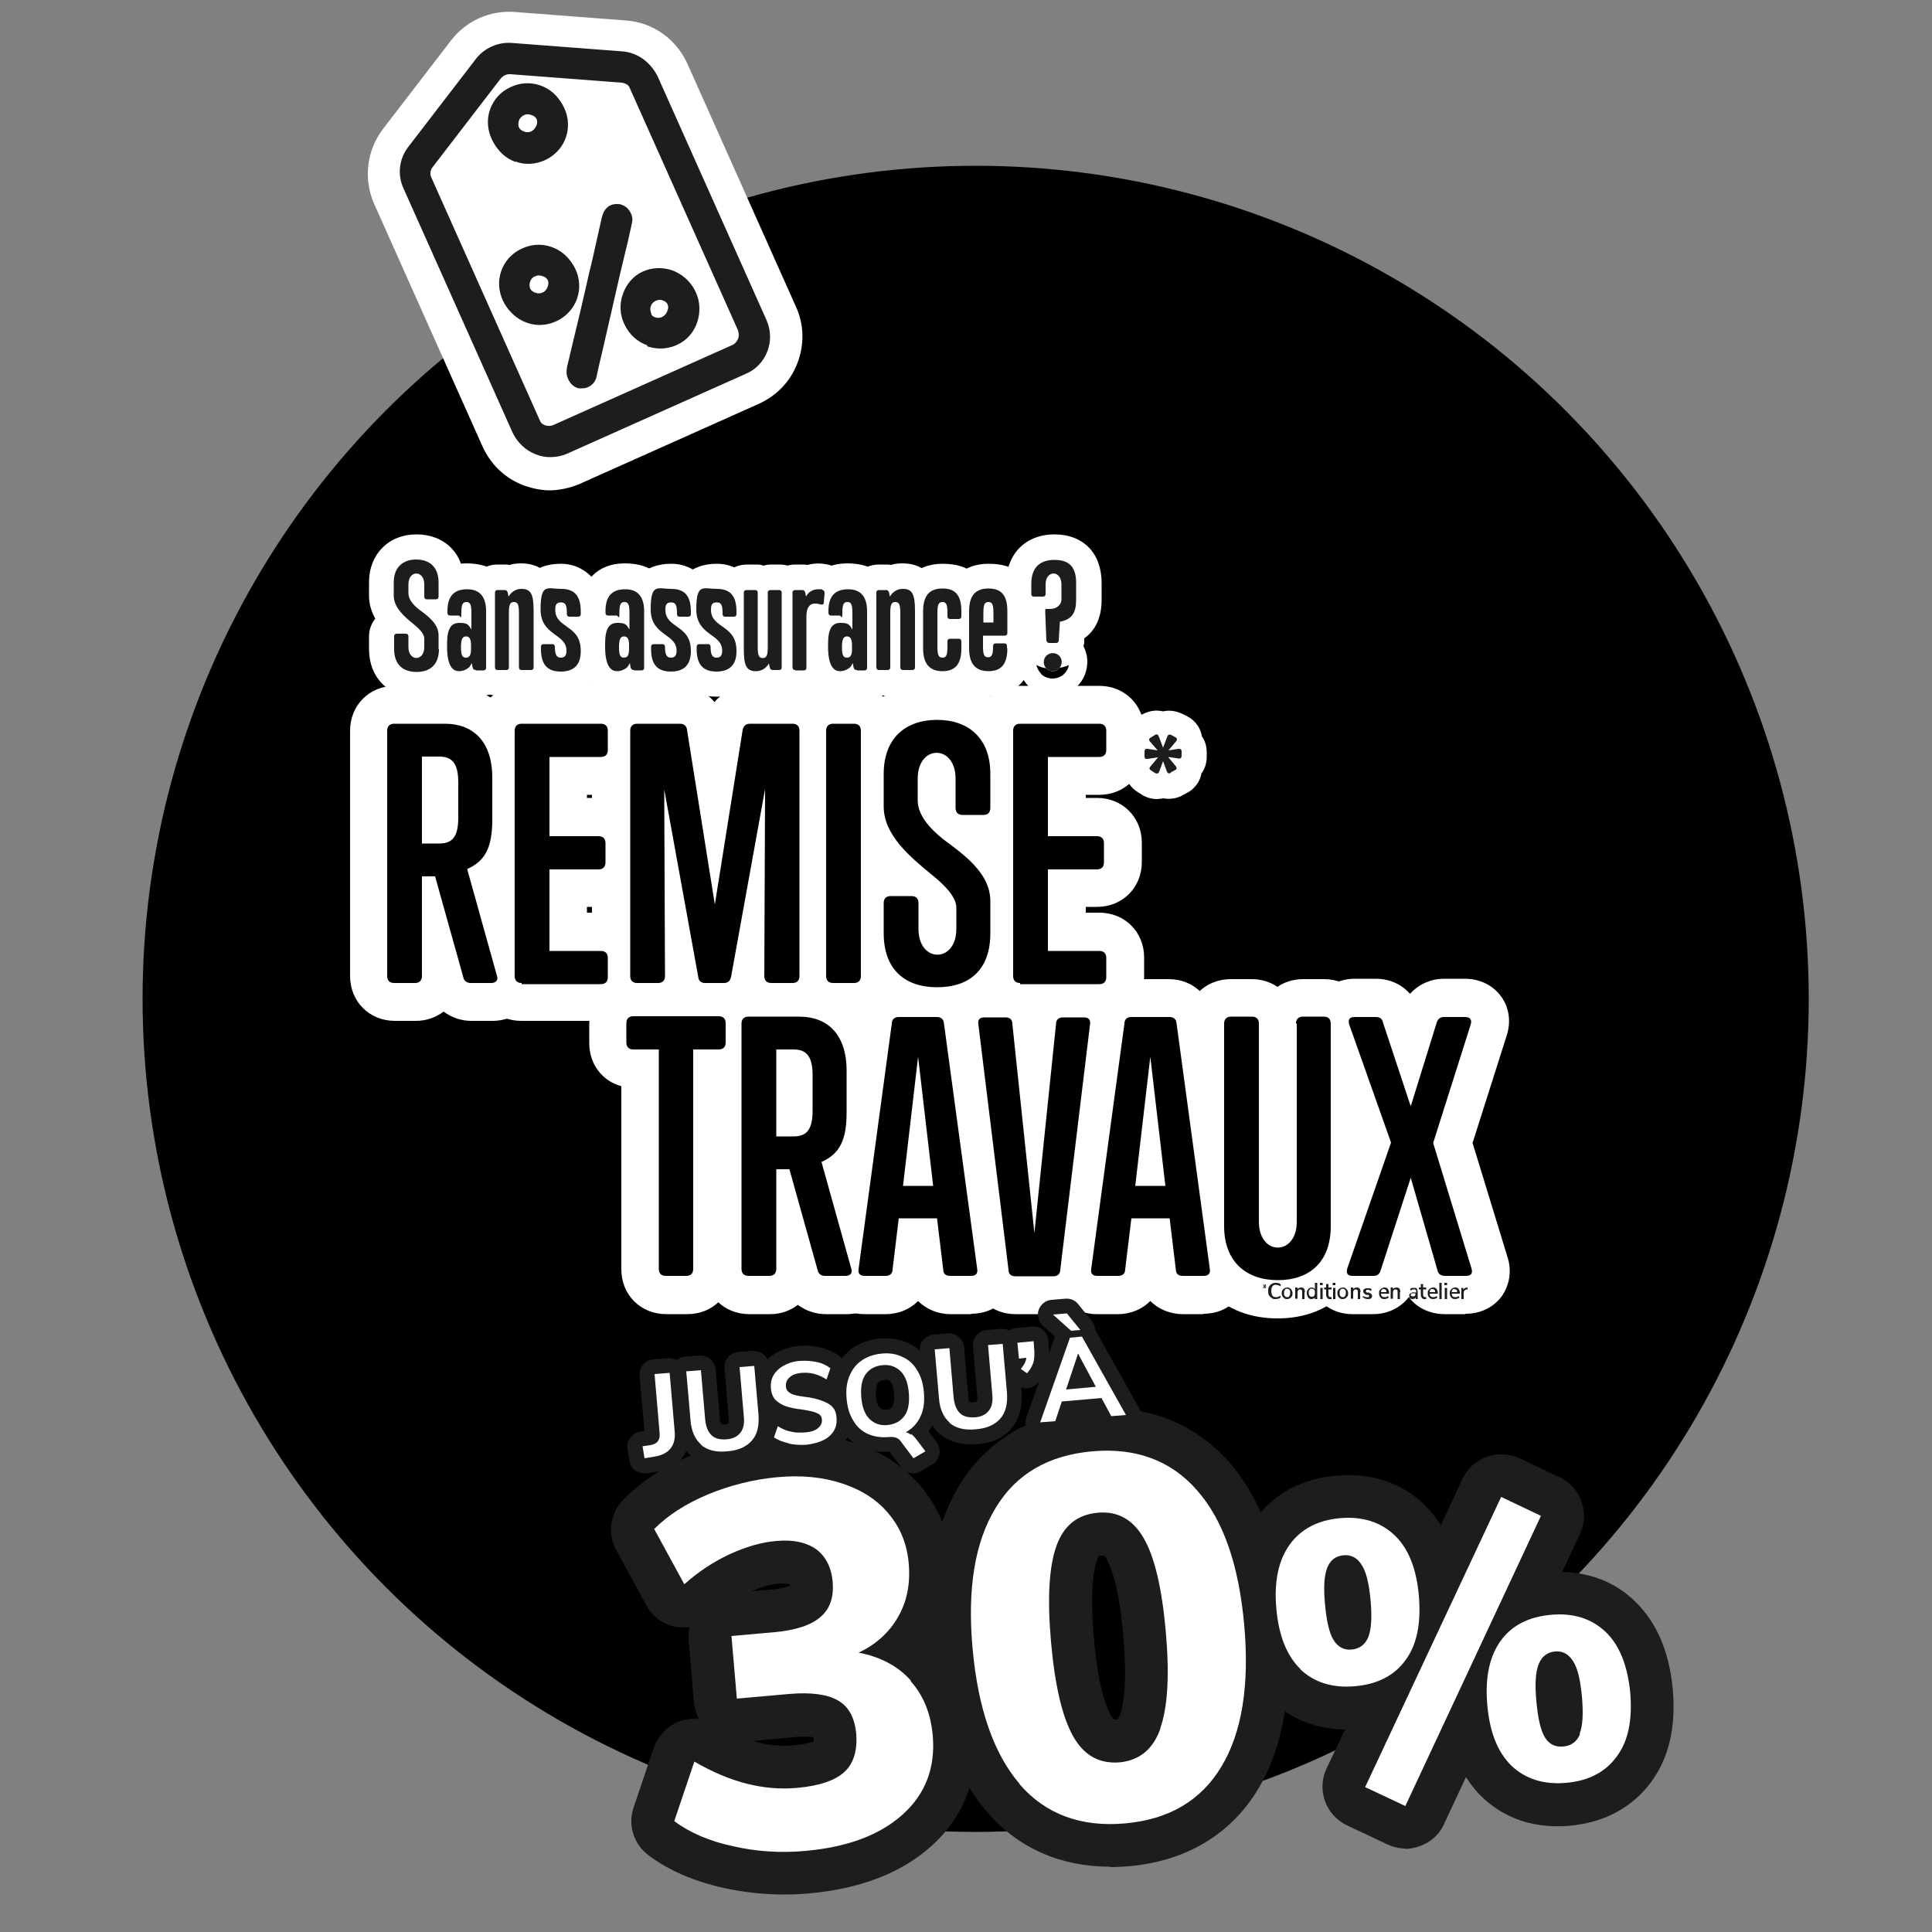 <?xml version="1.0" encoding="UTF-8"?>
<svg id="OFFRE-REMISE-TRAVAUX" xmlns="http://www.w3.org/2000/svg" version="1.1" viewBox="0 0 500 500">
  <rect x="0" y="0" width="500" height="500" fill="#808080" stroke="none"/>
  <!-- Generator: Adobe Illustrator 29.5.1, SVG Export Plug-In . SVG Version: 2.1.0 Build 141)  -->
  <defs>
    <style>
      .st0 {
        fill: #1d1d1b;
      }

      .st1 {
        isolation: isolate;
      }

      .st2 {
        fill: #fff;
      }
    </style>
  </defs>
  <circle cx="252.5" cy="258.5" r="215.6"/>
  <g>
    <g>
      <g class="st1">
        <g class="st1">
          <path class="st2" d="M113.6,168c0,3.9-2.2,5.9-5.8,5.9s-5.8-2-5.8-5.9v-3.3c0-.5.3-.7.7-.7h2.3c.5,0,.7.3.7.7v2.8c0,3.7,4.1,3.7,4.1,0v-2.3c0-1.1-1.2-2.4-2.8-3.7-2.2-1.8-5.1-4.2-5.1-7.3v-3.5c0-3.9,2.4-5.9,5.8-5.9s5.8,1.9,5.8,5.9v3.7c0,.5-.3.7-.7.7h-2.3c-.5,0-.7-.3-.7-.7v-3.2c0-3.7-4.1-3.7-4.1,0v2.3c0,1.6,1.2,3,2.7,4.2,2.3,1.7,5.1,3.7,5.1,6.7v3.6Z"/>
          <path class="st2" d="M123.1,173.4c-.4,0-.7-.2-.8-.7l-.2-1.1c-.2.4-.4.7-.6,1-.4.4-1.4,1.1-2.7,1.1s-3.1-.8-3.1-6.4v-.6c0-4,1-5.5,3.2-5.5s2.3.5,3.1,1.7v-4.3c0-2.1-.3-2.8-1.3-2.8s-1.3.7-1.3,2.8-.3.7-.7.7h-2.2c-.5,0-.7-.3-.7-.7v-.5c0-3.8,1.7-5.6,5.1-5.6s4.9,2.1,4.9,5.7v14.6c0,.5-.3.7-.7.7h-1.8ZM121.9,167c0-1.6-.4-2.3-1.3-2.3s-1.3.7-1.3,2.8h0c0,2,.3,2.7,1.3,2.7s1.3-.8,1.3-2.3v-.8Z"/>
          <path class="st2" d="M135,173.4c-.5,0-.7-.3-.7-.7v-14.1c0-2.1-.3-2.8-1.3-2.8s-1.3.7-1.3,2.8v14.1c0,.5-.3.7-.7.7h-2.2c-.5,0-.7-.3-.7-.7v-19.3c0-.5.3-.7.7-.7h1.8c.4,0,.7.2.8.7l.2,1c.8-1.3,1.9-2,3.4-2,2.5,0,3.1,1.6,3.1,5.7v14.6c0,.5-.3.7-.7.7h-2.2Z"/>
          <path class="st2" d="M143.6,167.4c0,1.9.4,2.8,1.5,2.8s1.5-.6,1.5-1.8c0-4.5-6.7-3.8-6.7-10.7s1.8-5.3,5.3-5.3,5.1,1.8,5.1,5.9v.6c0,.5-.3.7-.7.7h-2.2c-.5,0-.7-.3-.7-.7v-.2c0-2-.3-2.8-1.5-2.8s-1.5.6-1.5,1.9c0,2.5,1.7,3.4,3.3,4.6,1.7,1.2,3.3,2.6,3.3,6.1s-1.7,5.3-5.2,5.3-5.1-1.9-5.1-5.8v-.6c0-.5.3-.7.7-.7h2.2c.5,0,.7.3.7.7h0Z"/>
          <path class="st2" d="M164,173.4c-.4,0-.7-.2-.8-.7l-.2-1.1c-.2.4-.4.7-.6,1-.4.4-1.4,1.1-2.7,1.1s-3.1-.8-3.1-6.4v-.6c0-4,1-5.5,3.2-5.5s2.3.5,3.1,1.7v-4.3c0-2.1-.3-2.8-1.3-2.8s-1.3.7-1.3,2.8-.3.7-.7.7h-2.2c-.5,0-.7-.3-.7-.7v-.5c0-3.8,1.7-5.6,5.1-5.6s4.9,2.1,4.9,5.7v14.6c0,.5-.3.7-.7.7h-1.8ZM162.8,167c0-1.6-.4-2.3-1.3-2.3s-1.3.7-1.3,2.8h0c0,2,.3,2.7,1.3,2.7s1.3-.8,1.3-2.3v-.8Z"/>
          <path class="st2" d="M172.1,167.4c0,1.9.4,2.8,1.5,2.8s1.5-.6,1.5-1.8c0-4.5-6.7-3.8-6.7-10.7s1.8-5.3,5.3-5.3,5.1,1.8,5.1,5.9v.6c0,.5-.3.7-.7.7h-2.2c-.5,0-.7-.3-.7-.7v-.2c0-2-.3-2.8-1.5-2.8s-1.5.6-1.5,1.9c0,2.5,1.7,3.4,3.3,4.6,1.7,1.2,3.3,2.6,3.3,6.1s-1.7,5.3-5.2,5.3-5.1-1.9-5.1-5.8v-.6c0-.5.3-.7.7-.7h2.2c.5,0,.7.3.7.7h0Z"/>
          <path class="st2" d="M183.9,167.4c0,1.9.4,2.8,1.5,2.8s1.5-.6,1.5-1.8c0-4.5-6.7-3.8-6.7-10.7s1.8-5.3,5.3-5.3,5.1,1.8,5.1,5.9v.6c0,.5-.3.7-.7.7h-2.2c-.5,0-.7-.3-.7-.7v-.2c0-2-.3-2.8-1.5-2.8s-1.5.6-1.5,1.9c0,2.5,1.7,3.4,3.3,4.6,1.7,1.2,3.3,2.6,3.3,6.1s-1.7,5.3-5.2,5.3-5.1-1.9-5.1-5.8v-.6c0-.5.3-.7.7-.7h2.2c.5,0,.7.3.7.7h0Z"/>
          <path class="st2" d="M200,173.4c-.4,0-.7-.2-.8-.7l-.2-1c-.8,1.3-1.9,2-3.4,2-2.5,0-3.1-1.6-3.1-5.7v-14.6c0-.5.3-.7.7-.7h2.2c.5,0,.7.3.7.7v14.1c0,2.1.3,2.8,1.3,2.8s1.3-.7,1.3-2.8v-14.1c0-.5.3-.7.7-.7h2.2c.5,0,.7.3.7.7v19.3c0,.5-.3.7-.7.7h-1.8Z"/>
        </g>
        <g class="st1">
          <path class="st2" d="M107.8,180.4c-7.3,0-12.3-5.1-12.3-12.4v-3.3c0-1.7.6-3.3,1.6-4.6-.9-1.7-1.6-3.6-1.6-5.9v-3.5c0-7.3,5.1-12.4,12.3-12.4s12.3,4.9,12.3,12.4v3.7c0,1.7-.5,3.2-1.5,4.5.9,1.6,1.5,3.4,1.5,5.6v3.6c0,7.4-5,12.4-12.3,12.4ZM107,168.4h0Z"/>
          <path class="st2" d="M118.7,180.3c-3.6,0-9.7-1.7-9.7-13v-.6c0-2,.2-3.7.7-5.1-.4-.9-.7-2-.7-3.1v-.5c0-7.4,4.6-12.2,11.6-12.2s11.5,3.2,11.5,12.3v14.6c0,4.1-3.2,7.3-7.3,7.3h-1.8c-.5,0-.9,0-1.4-.1-1,.3-2,.4-3,.4ZM128.7,171.7s0,0,0,0c0,0,0,0,0,0Z"/>
          <path class="st2" d="M137.2,180h-2.2c-.7,0-1.4,0-2-.3-.6.2-1.3.3-2.1.3h-2.2c-4.1,0-7.3-3.2-7.3-7.3v-19.3c0-4.1,3.2-7.3,7.3-7.3h1.8c.5,0,.9,0,1.4.1.9-.3,1.9-.4,3-.4,3.6,0,9.7,1.6,9.7,12.3v14.6c0,4.1-3.2,7.3-7.3,7.3Z"/>
          <path class="st2" d="M145,180.3c-7.1,0-11.7-4.8-11.7-12.3v-.6c0-1.5.4-2.8,1.1-3.9-.7-1.5-1.1-3.4-1.1-5.7,0-7.2,4.6-11.9,11.8-11.9s11.6,6.4,11.6,12.4v.6c0,1.4-.4,2.8-1.1,3.9.7,1.5,1.1,3.4,1.1,5.6,0,7.2-4.6,11.9-11.7,11.9ZM143.6,168.7s0,0,0,0h0ZM146.5,157.3h0Z"/>
          <path class="st2" d="M159.7,180.3c-3.6,0-9.7-1.7-9.7-13v-.6c0-2,.2-3.7.7-5.1-.4-.9-.7-2-.7-3.1v-.5c0-7.4,4.6-12.2,11.6-12.2s11.5,3.2,11.5,12.3v14.6c0,4.1-3.2,7.3-7.3,7.3h-1.8c-.5,0-.9,0-1.4-.1-1,.3-2,.4-3,.4ZM169.7,171.7s0,0,0,0c0,0,0,0,0,0Z"/>
          <path class="st2" d="M173.6,180.3c-7.1,0-11.7-4.8-11.7-12.3v-.6c0-1.5.4-2.8,1.1-3.9-.7-1.5-1.1-3.4-1.1-5.7,0-7.2,4.6-11.9,11.8-11.9s11.6,6.4,11.6,12.4v.6c0,1.4-.4,2.8-1.1,3.9.7,1.5,1.1,3.4,1.1,5.6,0,7.2-4.6,11.9-11.7,11.9ZM172.2,168.7s0,0,0,0h0ZM175,157.3h0Z"/>
          <path class="st2" d="M185.4,180.3c-7.1,0-11.7-4.8-11.7-12.3v-.6c0-1.5.4-2.8,1.1-3.9-.7-1.5-1.1-3.4-1.1-5.7,0-7.2,4.6-11.9,11.8-11.9s11.6,6.4,11.6,12.4v.6c0,1.4-.4,2.8-1.1,3.9.7,1.5,1.1,3.4,1.1,5.6,0,7.2-4.6,11.9-11.7,11.9ZM184,168.7s0,0,0,0h0ZM186.8,157.3h0Z"/>
          <path class="st2" d="M195.7,180.3c-3.6,0-9.7-1.6-9.7-12.3v-14.6c0-4.1,3.2-7.3,7.3-7.3h2.2c.7,0,1.4,0,2.1.3.6-.2,1.3-.3,2-.3h2.2c4.1,0,7.3,3.2,7.3,7.3v19.3c0,4.1-3.2,7.3-7.3,7.3h-1.8c-.5,0-.9,0-1.4-.1-.9.3-1.9.4-3,.4ZM205.7,171.7h0,0Z"/>
        </g>
        <g class="st1">
          <path class="st2" d="M205.8,173.4c-.5,0-.7-.3-.7-.7v-19.3c0-.5.3-.7.7-.7h1.8c.4,0,.7.2.8.7l.2,1c.4-.9,1.5-1.9,3.1-1.9s.8,0,1.2.2c.4.1.5.4.5.9l-.2,2.3c0,.5-.3.7-.9.5-.5-.1-.9-.2-1.4-.2-1.4,0-2.2,1.1-2.2,3.3v13.3c0,.5-.3.7-.7.7h-2.2Z"/>
        </g>
        <g class="st1">
          <path class="st2" d="M208,180h-2.2c-4.1,0-7.3-3.2-7.3-7.3v-19.3c0-4.1,3.2-7.3,7.3-7.3h1.8c.5,0,.9,0,1.4.1,1.8-.5,3.6-.5,5.6,0,3.4.9,5.6,4.1,5.3,7.7,0,0,0,0,0,.1l-.2,2.3c-.2,2.1-1.3,4.1-2.9,5.3-.5.3-.9.6-1.5.8v10.3c0,4.1-3.2,7.3-7.3,7.3ZM201.9,154.5s0,0,0,.1h0Z"/>
        </g>
        <g class="st1">
          <path class="st2" d="M221.7,173.4c-.4,0-.7-.2-.8-.7l-.2-1.1c-.2.4-.4.7-.6,1-.4.4-1.4,1.1-2.7,1.1s-3.1-.8-3.1-6.4v-.6c0-4,1-5.5,3.2-5.5s2.3.5,3.1,1.7v-4.3c0-2.1-.3-2.8-1.3-2.8s-1.3.7-1.3,2.8-.3.7-.7.7h-2.2c-.5,0-.7-.3-.7-.7v-.5c0-3.8,1.7-5.6,5.1-5.6s4.9,2.1,4.9,5.7v14.6c0,.5-.3.7-.7.7h-1.8ZM220.5,167c0-1.6-.4-2.3-1.3-2.3s-1.3.7-1.3,2.8h0c0,2,.3,2.7,1.3,2.7s1.3-.8,1.3-2.3v-.8Z"/>
          <path class="st2" d="M233.7,173.4c-.5,0-.7-.3-.7-.7v-14.1c0-2.1-.3-2.8-1.3-2.8s-1.3.7-1.3,2.8v14.1c0,.5-.3.7-.7.7h-2.2c-.5,0-.7-.3-.7-.7v-19.3c0-.5.3-.7.7-.7h1.8c.4,0,.7.2.8.7l.2,1c.8-1.3,1.9-2,3.4-2,2.5,0,3.1,1.6,3.1,5.7v14.6c0,.5-.3.7-.7.7h-2.2Z"/>
          <path class="st2" d="M248.8,167.8c0,4.1-1.6,5.9-4.9,5.9s-5-1.9-5-5.9v-9.6c0-4,1.6-5.9,5-5.9s4.9,1.8,4.9,5.9v1.3c0,.5-.3.7-.7.7h-2.2c-.5,0-.7-.3-.7-.7v-.9c0-2.1-.3-2.8-1.3-2.8s-1.3.7-1.3,2.8v8.8c0,2.1.3,2.8,1.3,2.8s1.3-.7,1.3-2.8v-1.4c0-.5.3-.7.7-.7h2.2c.5,0,.7.3.7.7v1.8Z"/>
          <path class="st2" d="M260.7,167.8c0,4.1-1.6,5.9-4.9,5.9s-5-1.9-5-5.9v-9.6c0-4,1.6-5.9,5-5.9s4.9,1.8,4.9,5.9v5.6c0,.5-.3.7-.7.7h-5.6v2.8c0,2.1.3,2.8,1.3,2.8s1.3-.7,1.3-2.8h0c0-.6.3-.8.7-.8h2.2c.5,0,.7.3.7.7v.5ZM257.1,161.1v-2.5c0-2.1-.3-2.8-1.3-2.8s-1.3.7-1.3,2.8v2.5h2.6Z"/>
          <path class="st2" d="M271.6,166.4c-.5,0-.7-.3-.8-.7l-.3-7.4c0-.5,0-.8.3-.7h.4c.5,0,.9,0,1.4-.1.9-.2,2.1-1,2.1-2.3v-4c0-3.7-4.1-3.7-4.1,0v2.5c0,.5-.3.7-.7.7h-2.3c-.5,0-.7-.3-.7-.7v-2.6c0-4,2-6.2,6-6.2s5.6,2,5.6,6v4.3c0,3.3-1,5.1-4.2,5.7l-.3,4.8c0,.5-.3.7-.7.7h-1.6ZM270.8,173c-.9-.9-.9-2.4,0-3.3s2.4-.9,3.3,0c.9.9.9,2.3,0,3.3s-2.3.9-3.3,0Z"/>
        </g>
        <g class="st1">
          <path class="st2" d="M217.3,180.3c-3.6,0-9.7-1.7-9.7-13v-.6c0-2,.2-3.7.7-5.1-.4-.9-.7-2-.7-3.1v-.5c0-7.4,4.6-12.2,11.6-12.2s11.5,3.2,11.5,12.3v14.6c0,4.1-3.2,7.3-7.3,7.3h-1.8c-.5,0-.9,0-1.4-.1-1,.3-2,.4-3,.4ZM227.4,171.7s0,0,0,0c0,0,0,0,0,0Z"/>
          <path class="st2" d="M235.8,180h-2.2c-.7,0-1.4,0-2-.3-.6.2-1.3.3-2,.3h-2.2c-4.1,0-7.3-3.2-7.3-7.3v-19.3c0-4.1,3.2-7.3,7.3-7.3h1.8c.5,0,.9,0,1.4.1.9-.3,1.9-.4,3-.4,3.6,0,9.7,1.6,9.7,12.3v14.6c0,4.1-3.2,7.3-7.3,7.3Z"/>
          <path class="st2" d="M243.9,180.3c-7,0-11.6-4.9-11.6-12.4v-9.6c0-7.5,4.5-12.4,11.6-12.4s11.5,3.3,11.5,12.4v1.3c0,1.2-.3,2.3-.7,3.2.5,1,.7,2.1.7,3.2v1.8c0,9.1-5.9,12.4-11.5,12.4Z"/>
          <path class="st2" d="M255.8,180.3c-7,0-11.6-4.9-11.6-12.4v-9.6c0-7.5,4.5-12.4,11.6-12.4s11.5,3.3,11.5,12.4v5.6c0,.6,0,1.2-.2,1.7.1.5.2,1.1.2,1.7v.5c0,9.1-5.9,12.4-11.5,12.4Z"/>
          <path class="st2" d="M272.5,180.2c-2.2,0-4.5-.8-6.2-2.5,0,0-.1-.1-.2-.2-2.7-2.8-3.2-6.9-1.6-10.1-.1-.4-.2-.8-.2-1.3,0,0,0-.2,0-.3l-.2-5.8c-2.2-1.2-3.7-3.6-3.7-6.4v-2.6c0-7.6,5-12.7,12.5-12.7s12.2,4.9,12.2,12.6v4.3c0,5.3-2.1,8.3-4.5,10v.9c0,.4-.1.8-.2,1.1.6,1.2,1,2.6,1,4,0,2.4-.9,4.7-2.6,6.4-1.7,1.7-4,2.6-6.2,2.6ZM269.4,174.4c.8.8,1.9,1.2,3,1.2,1.1,0,2.2-.4,3-1.2.7-.7,1.1-1.4,1.2-2.3-1,.5-2.2.8-3.5.8h-1.6c-.2,0-.5,0-.7,0h-.1c0,.1.1,0,.1,0-.9,0-1.8-.4-2.6-.8.2.8.6,1.6,1.2,2.2ZM269.5,174.5s0,0,0,0c0,0,0,0,0,0ZM269.3,174.3s0,0,0,0c0,0,0,0,0,0Z"/>
        </g>
      </g>
      <g class="st1">
        <g class="st1">
          <path class="st2" d="M303,200c-.5.3-.8.1-1-.3l-1-2.7-1,2.7c-.2.5-.5.6-1,.4l-1.1-.7c-.5-.3-.5-.6-.2-1l2-2.4-2.7.4c-.5.1-.8-.1-.8-.7v-1.2c0-.5.3-.8.8-.7l2.6.4-2-2.3c-.3-.4-.3-.8.2-1l1.1-.7c.5-.3.8-.1,1,.4l1.1,2.9,1.1-2.9c.2-.5.5-.6,1-.4l1.1.6c.5.3.5.6.2,1l-2,2.4,2.6-.4c.5,0,.8.1.8.7v1.1c0,.5-.3.8-.8.7l-2.7-.4,2,2.4c.3.4.3.8-.2,1l-1.1.6Z"/>
        </g>
        <g class="st1">
          <path class="st2" d="M299.4,206.8c-1.2,0-2.4-.3-3.5-.9,0,0-.2,0-.3-.2l-1-.6c-1.8-1.1-3.1-2.8-3.5-4.8h0c-.9-1.2-1.5-2.8-1.5-4.5v-1.2c0-1.6.5-3.1,1.4-4.3,0,0,0,0,0,0,.4-2,1.7-3.8,3.5-4.8l1-.6c0,0,.2,0,.3-.1,1.7-.9,3.5-1.1,5.2-.7,1.7-.4,3.4-.1,5.1.7l1.2.6c1.9,1,3.3,2.8,3.7,4.9,0,0,0,.1,0,.2.9,1.2,1.3,2.7,1.3,4.3v1.1c0,1.6-.5,3.1-1.4,4.3,0,0,0,0,0,.1-.4,2.1-1.8,3.9-3.7,4.9l-1.1.6s0,0,0,0c-1.6.9-3.4,1.1-5.1.8-.5.1-1.1.2-1.6.2ZM300.4,196.4c.1,0,.3.1.4.2v-.2c.1,0-.9-1.9-.9-1.9-.2.2-.5.5-.7.7,0,0,0,0,0,.1,0,0,0,0,0,0,.3.4.7.8,1.2,1.1ZM301.6,195.5l-.6,1c.2,0,.4-.1.5-.2.1,0,.2-.2.3-.3l-.3-.5ZM299.9,194.4l1,1.9.6-1-.8-1.4c-.1,0-.3,0-.4.1-.2.1-.3.2-.5.4ZM301.8,195.3l.3.6c.2-.2.3-.3.5-.5,0,0,0,0,0-.1,0,0,0-.1,0-.2-.1-.2-.3-.3-.4-.4l-.4.7ZM301,193.9l.7,1.2.3-.6c0,0-.2-.2-.3-.3-.2-.1-.5-.2-.7-.3Z"/>
        </g>
      </g>
      <g class="st1">
        <g class="st1">
          <path class="st2" d="M121.9,254.4c-1.1,0-1.8-.5-2-1.5l-7.3-26.1h-3.4v25.8c0,1.1-.6,1.8-1.8,1.8h-5.4c-1.1,0-1.8-.6-1.8-1.8v-63.5c0-1.1.6-1.8,1.8-1.8h13.1c7.3,0,12.3,4.5,12.3,14v10.8c0,7-1.7,10.7-6.5,12.8l7.7,27.6c.4,1.1-.2,1.9-1.5,1.9h-5.3ZM118.6,202.5c0-4.8-1.5-6.7-4.9-6.7h-4.5v22.5h4.5c3.4,0,4.9-1.8,4.9-6.7v-9.2Z"/>
          <path class="st2" d="M135,254.4c-1.1,0-1.8-.6-1.8-1.8v-63.5c0-1.1.6-1.8,1.8-1.8h20.5c1.1,0,1.8.6,1.8,1.8v5c0,1.1-.6,1.8-1.8,1.8h-13.3v20.5h12.7c1.1,0,1.8.6,1.8,1.8v5c0,1.1-.6,1.8-1.8,1.8h-12.7v21.1h13.3c1.1,0,1.8.6,1.8,1.8v5c0,1.1-.6,1.8-1.8,1.8h-20.5Z"/>
          <path class="st2" d="M199.6,254.4c-1.1,0-1.8-.6-1.8-1.8l.2-48.4-8.8,48.6c-.2,1-.8,1.6-1.8,1.6h-4.9c-1,0-1.7-.5-1.8-1.6l-8.8-48.5.2,48.3c0,1.1-.6,1.8-1.8,1.8h-5.4c-1.1,0-1.8-.6-1.8-1.8v-63.5c0-1.1.6-1.8,1.8-1.8h11c1.1,0,1.8.5,1.9,1.6l7.2,45.2,7.2-45.2c.2-1,.8-1.6,1.9-1.6h11c1.1,0,1.8.6,1.8,1.8v63.5c0,1.1-.6,1.8-1.8,1.8h-5.4Z"/>
          <path class="st2" d="M215.6,254.4c-1.1,0-1.8-.6-1.8-1.8v-63.5c0-1.1.6-1.8,1.8-1.8h5.4c1.1,0,1.8.6,1.8,1.8v63.5c0,1.1-.6,1.8-1.8,1.8h-5.4Z"/>
          <path class="st2" d="M256.3,241.5c0,9.4-5.3,14-13.8,14s-13.8-4.8-13.8-14v-7.8c0-1.1.6-1.8,1.8-1.8h5.4c1.1,0,1.8.6,1.8,1.8v6.7c0,8.9,9.8,8.9,9.8,0v-5.5c0-2.7-2.9-5.8-6.7-8.8-5.3-4.4-12.1-10-12.1-17.4v-8.4c0-9.4,5.8-14,13.8-14s13.8,4.6,13.8,14v8.8c0,1.1-.6,1.8-1.8,1.8h-5.4c-1.1,0-1.8-.6-1.8-1.8v-7.6c0-8.9-9.8-8.9-9.8,0v5.6c0,3.8,3,7.2,6.6,10.1,5.4,4,12.2,8.8,12.2,16v8.5Z"/>
          <path class="st2" d="M264,254.4c-1.1,0-1.8-.6-1.8-1.8v-63.5c0-1.1.6-1.8,1.8-1.8h20.5c1.1,0,1.8.6,1.8,1.8v5c0,1.1-.6,1.8-1.8,1.8h-13.3v20.5h12.7c1.1,0,1.8.6,1.8,1.8v5c0,1.1-.6,1.8-1.8,1.8h-12.7v21.1h13.3c1.1,0,1.8.6,1.8,1.8v5c0,1.1-.6,1.8-1.8,1.8h-20.5Z"/>
        </g>
        <g class="st1">
          <path class="st2" d="M127.3,264.2h-5.3c-2.7,0-5.2-.9-7.2-2.4-2,1.5-4.4,2.4-7.2,2.4h-5.4c-6.6,0-11.6-5-11.6-11.6v-63.5c0-6.6,5-11.6,11.6-11.6h13.1c13.3,0,22.2,9.6,22.2,23.8v10.8c0,5-.7,11.5-5,16.6l5.9,21.1c1,3.5.4,7.1-1.7,9.9-2.1,2.9-5.5,4.5-9.3,4.5ZM119.4,255.3s0,0,0,0c0,0,0,0,0,0ZM129.3,250.2h0s0,0,0,0Z"/>
          <path class="st2" d="M155.4,264.2h-20.5c-6.6,0-11.6-5-11.6-11.6v-63.5c0-6.6,5-11.6,11.6-11.6h20.5c6.6,0,11.6,5,11.6,11.6v5c0,6.6-5,11.6-11.6,11.6h-3.5v.8h2.9c6.6,0,11.6,5,11.6,11.6v5c0,6.6-5,11.6-11.6,11.6h-2.9v1.5h3.5c6.6,0,11.6,5,11.6,11.6v5c0,6.6-5,11.6-11.6,11.6Z"/>
          <path class="st2" d="M205.1,264.2h-5.4c-2.3,0-4.4-.6-6.2-1.7-1.8,1.1-3.9,1.7-6.1,1.7h-4.9c-2.2,0-4.3-.6-6.1-1.7-1.8,1.1-3.9,1.7-6.2,1.7h-5.4c-6.6,0-11.6-5-11.6-11.6v-63.5c0-6.6,5-11.6,11.6-11.6h11c3.7,0,7,1.6,9.1,4.2,2.2-2.6,5.4-4.2,9.1-4.2h11c6.6,0,11.6,5,11.6,11.6v63.5c0,6.6-5,11.6-11.6,11.6Z"/>
          <path class="st2" d="M215.6,177.5h5.4c6.4,0,11.6,5.2,11.6,11.6v63.5c0,6.4-5.2,11.6-11.6,11.6h-5.4c-6.4,0-11.6-5.2-11.6-11.6v-63.5c0-6.4,5.2-11.6,11.6-11.6Z"/>
          <path class="st2" d="M242.4,265.3c-14.1,0-23.6-9.6-23.6-23.8v-7.8c0-4.4,2.2-8,5.5-10-3.2-4.1-5.5-9.1-5.5-15.1v-8.4c0-14.2,9.5-23.8,23.6-23.8s23.6,9.1,23.6,23.8v8.8c0,4.2-2,7.8-5.3,9.8,3,3.8,5.3,8.4,5.3,14.3v8.5c0,14.5-9.3,23.8-23.6,23.8Z"/>
          <path class="st2" d="M284.5,264.2h-20.5c-6.6,0-11.6-5-11.6-11.6v-63.5c0-6.6,5-11.6,11.6-11.6h20.5c6.6,0,11.6,5,11.6,11.6v5c0,6.6-5,11.6-11.6,11.6h-3.5v.8h2.9c6.6,0,11.6,5,11.6,11.6v5c0,6.6-5,11.6-11.6,11.6h-2.9v1.5h3.5c6.6,0,11.6,5,11.6,11.6v5c0,6.6-5,11.6-11.6,11.6Z"/>
        </g>
        <g class="st1">
          <path class="st2" d="M172.3,330.2c-1.1,0-1.8-.6-1.8-1.8v-56.8h-6.6c-1.1,0-1.8-.6-1.8-1.8v-5c0-1.1.6-1.8,1.8-1.8h22.1c1.1,0,1.8.6,1.8,1.8v5c0,1.1-.6,1.8-1.8,1.8h-6.6v56.8c0,1.1-.6,1.8-1.8,1.8h-5.4Z"/>
          <path class="st2" d="M213.6,330.2c-1.1,0-1.8-.5-2-1.5l-7.3-26.1h-3.4v25.8c0,1.1-.6,1.8-1.8,1.8h-5.4c-1.1,0-1.8-.6-1.8-1.8v-63.5c0-1.1.6-1.8,1.8-1.8h13.1c7.3,0,12.3,4.5,12.3,14v10.8c0,7-1.7,10.7-6.5,12.8l7.7,27.6c.4,1.1-.2,1.9-1.5,1.9h-5.3ZM210.3,278.3c0-4.8-1.5-6.7-4.9-6.7h-4.5v22.5h4.5c3.4,0,4.9-1.8,4.9-6.7v-9.2Z"/>
        </g>
        <g class="st1">
          <path class="st2" d="M177.8,340.1h-5.4c-6.6,0-11.6-5-11.6-11.6v-47.4c-4.9-1.3-8.3-5.7-8.3-11.1v-5c0-6.6,5-11.6,11.6-11.6h22.1c6.6,0,11.6,5,11.6,11.6v5c0,5.5-3.4,9.8-8.3,11.1v47.4c0,6.6-5,11.6-11.6,11.6Z"/>
          <path class="st2" d="M219,340.1h-5.3c-2.7,0-5.2-.9-7.2-2.4-2,1.5-4.4,2.4-7.2,2.4h-5.4c-6.6,0-11.6-5-11.6-11.6v-63.5c0-6.6,5-11.6,11.6-11.6h13.1c13.3,0,22.2,9.6,22.2,23.8v10.8c0,5-.7,11.5-5,16.6l5.9,21.1c1,3.5.4,7.1-1.7,9.9-2.1,2.9-5.5,4.5-9.3,4.5ZM221.1,326h0s0,0,0,0Z"/>
        </g>
        <g class="st1">
          <path class="st2" d="M245.9,330.2c-1.1,0-1.8-.5-1.8-1.7l-1.6-13.2h-9.9l-1.6,13.2c0,1.1-.7,1.7-1.8,1.7h-5.4c-1.2,0-1.8-.6-1.6-1.8l8.6-63.5c0-1.1.7-1.7,1.8-1.7h9.8c1.1,0,1.8.5,1.9,1.7l8.6,63.5c.2,1.2-.4,1.8-1.6,1.8h-5.4ZM241.5,306.9l-3.9-33.4-3.9,33.4h7.9Z"/>
          <path class="st2" d="M274.4,328.6c0,1.1-.7,1.7-1.8,1.7h-9.8c-1.1,0-1.8-.5-1.8-1.7l-7.8-63.5c-.2-1.2.3-1.8,1.6-1.8h5.4c1.1,0,1.8.5,1.8,1.7l5.7,54.1,5.6-54.1c0-1.1.7-1.7,1.8-1.7h5.4c1.2,0,1.8.6,1.6,1.8l-7.7,63.5Z"/>
        </g>
        <g class="st1">
          <path class="st2" d="M251.4,340.1h-5.4c-3.3,0-6.3-1.3-8.4-3.4-2.1,2.1-5,3.4-8.4,3.4h-5.4c-3.5,0-6.6-1.4-8.7-3.8-2.2-2.5-3.1-5.7-2.6-9.2l8.5-63.3c.6-6,5.5-10.4,11.6-10.4h9.8c5.9,0,10.7,4.1,11.6,10,0,0,0,.1,0,.2l8.6,63.5c.5,3.4-.4,6.7-2.6,9.1-2.1,2.5-5.2,3.8-8.7,3.8ZM243.2,329.7h0c0,0,0,0,0,0ZM232,329.6h0c0,0,0,0,0,0ZM253.9,327.8s0,0,0,0c0,0,0,0,0,0ZM221.3,327.8s0,0,0,0c0,0,0,0,0,0Z"/>
          <path class="st2" d="M272.6,340.1h-9.8c-6.2,0-11-4.4-11.6-10.4l-7.8-63.3c-.5-3.4.5-6.6,2.6-9.1,2.1-2.5,5.2-3.8,8.7-3.8h5.4c2.9,0,5.5,1,7.5,2.6,2-1.6,4.6-2.6,7.5-2.6h5.4c3.5,0,6.6,1.4,8.7,3.8,2.1,2.4,3,5.7,2.6,9.1l-7.7,63.3c-.6,6.1-5.4,10.4-11.6,10.4ZM252.2,265.6s0,0,0,0c0,0,0,0,0,0ZM272.4,263.6s0,0,0,0c0,0,0,0,0,0ZM262.8,263.6s0,0,0,0c0,0,0,0,0,0Z"/>
        </g>
        <g class="st1">
          <path class="st2" d="M306.1,330.2c-1.1,0-1.8-.5-1.8-1.7l-1.6-13.2h-9.9l-1.6,13.2c0,1.1-.7,1.7-1.8,1.7h-5.4c-1.2,0-1.8-.6-1.6-1.8l8.6-63.5c0-1.1.7-1.7,1.8-1.7h9.8c1.1,0,1.8.5,1.9,1.7l8.6,63.5c.2,1.2-.4,1.8-1.6,1.8h-5.4ZM301.6,306.9l-3.9-33.4-3.9,33.4h7.9Z"/>
          <path class="st2" d="M335.4,264.9c0-1.1.6-1.8,1.8-1.8h5.4c1.1,0,1.8.6,1.8,1.8v52.4c0,9.5-5.7,14-13.7,14s-13.9-4.6-13.9-14v-52.4c0-1.1.6-1.8,1.8-1.8h5.4c1.1,0,1.8.6,1.8,1.8v51.3c0,8.9,9.8,8.9,9.8,0v-51.3Z"/>
          <path class="st2" d="M374,330.2c-1.1,0-1.8-.5-2-1.5l-6.9-23.9-7.8,24c-.3,1-.9,1.4-1.9,1.4h-5.3c-1.4,0-1.8-.7-1.4-2l11.3-32.5-10.8-30.5c-.4-1.3,0-2,1.4-2h5.4c1.1,0,1.7.4,1.9,1.4l7.2,21.7,6.7-21.6c.3-1,.9-1.5,1.9-1.5h5.4c1.4,0,1.9.7,1.5,2l-9.7,30.6,9.9,32.4c.4,1.3,0,2-1.5,2h-5.3Z"/>
        </g>
        <g class="st1">
          <path class="st2" d="M311.5,340.1h-5.4c-3.3,0-6.3-1.3-8.4-3.4-2.1,2.1-5,3.4-8.4,3.4h-5.4c-3.5,0-6.6-1.4-8.7-3.8-2.2-2.5-3.1-5.7-2.6-9.2l8.5-63.3c.6-6,5.5-10.4,11.6-10.4h9.8c5.9,0,10.7,4.1,11.6,10,0,0,0,.1,0,.2l8.6,63.5c.5,3.4-.4,6.7-2.6,9.1-2.1,2.5-5.2,3.8-8.7,3.8ZM303.3,329.7h0c0,0,0,0,0,0ZM292.1,329.6h0c0,0,0,0,0,0ZM314,327.8s0,0,0,0c0,0,0,0,0,0ZM281.4,327.8s0,0,0,0c0,0,0,0,0,0Z"/>
          <path class="st2" d="M330.6,341.2c-14.2,0-23.7-9.6-23.7-23.8v-52.4c0-6.6,5-11.6,11.6-11.6h5.4c2.5,0,4.8.7,6.7,2,1.9-1.3,4.1-2,6.7-2h5.4c6.6,0,11.6,5,11.6,11.6v52.4c0,14.2-9.5,23.8-23.6,23.8Z"/>
          <path class="st2" d="M379.2,340.1h-5.3c-3.8,0-7.2-1.6-9.3-4.4-2.2,2.8-5.5,4.4-9.3,4.4h-5.3c-3.8,0-7.2-1.7-9.3-4.6-2.1-2.9-2.6-6.7-1.4-10.4,0,0,0,0,0-.1l10.2-29.2-9.6-27.3c0,0,0-.1,0-.2-1.2-3.7-.7-7.5,1.4-10.4,2.1-2.9,5.5-4.6,9.3-4.6h5.4c3.6,0,6.7,1.4,8.9,3.9,2.2-2.4,5.3-3.9,8.8-3.9h5.4c3.9,0,7.3,1.7,9.4,4.6,2.1,2.9,2.6,6.6,1.4,10.2l-8.8,27.7,9,29.4c1.2,3.6.6,7.3-1.4,10.2-2.1,2.9-5.5,4.6-9.4,4.6ZM371.4,331.3s0,0,0,0c0,0,0,0,0,0ZM381.5,326.2h0,0Z"/>
        </g>
      </g>
    </g>
    <g>
      <g class="st1">
        <g class="st1">
          <path class="st0" d="M303,200c-.5.3-.8.1-1-.3l-1-2.7-1,2.7c-.2.5-.5.6-1,.4l-1.1-.7c-.5-.3-.5-.6-.2-1l2-2.4-2.7.4c-.5.1-.8-.1-.8-.7v-1.2c0-.5.3-.8.8-.7l2.6.4-2-2.3c-.3-.4-.3-.8.2-1l1.1-.7c.5-.3.8-.1,1,.4l1.1,2.9,1.1-2.9c.2-.5.5-.6,1-.4l1.1.6c.5.3.5.6.2,1l-2,2.4,2.6-.4c.5,0,.8.1.8.7v1.1c0,.5-.3.8-.8.7l-2.7-.4,2,2.4c.3.4.3.8-.2,1l-1.1.6Z"/>
        </g>
      </g>
      <g class="st1">
        <g class="st1">
          <path class="st0" d="M327.5,333.4c0,0,0,0-.1,0v-.3c-.1,0-.2.3-.2.3,0,0,0,0-.1,0h-.1c0-.1,0-.2,0-.2l.2-.3h-.3c0,0,0,0,0,0h0c0-.2,0-.2,0-.2h.3c0,0-.2-.2-.2-.2,0,0,0,0,0-.1h.1c0-.1,0,0,.1,0v.3c.1,0,.2-.3.2-.3,0,0,0,0,.1,0h.1c0,.1,0,.1,0,.2l-.2.3h.3c0,0,0,0,0,0h0c0,.2,0,.2,0,.2h-.3c0,0,.2.2.2.2,0,0,0,0,0,.1h-.1Z"/>
        </g>
        <g class="st1">
          <path class="st0" d="M329.1,335.9c-.3-.2-.5-.4-.7-.7-.2-.3-.2-.7-.2-1.1s0-.8.2-1.1c.2-.3.4-.6.7-.7.3-.2.6-.3,1-.3s.5,0,.8.1c.2,0,.4.2.6.4l-.2.4c-.2-.2-.4-.3-.5-.3-.2,0-.4-.1-.6-.1-.4,0-.7.1-.9.4s-.3.7-.3,1.2.1.9.3,1.2.5.4.9.4.4,0,.6-.1c.2,0,.4-.2.5-.3l.2.4c-.2.2-.4.3-.6.4-.2,0-.5.1-.8.1-.4,0-.7,0-1-.3Z"/>
        </g>
        <g class="st1">
          <path class="st0" d="M332.4,336c-.2-.1-.4-.3-.5-.5-.1-.2-.2-.5-.2-.8s0-.6.2-.8c.1-.2.3-.4.5-.5.2-.1.4-.2.7-.2s.5,0,.7.2c.2.1.4.3.5.5.1.2.2.5.2.8s0,.6-.2.8c-.1.2-.3.4-.5.5-.2.1-.4.2-.7.2s-.5,0-.7-.2ZM333.7,335.4c.1-.2.2-.4.2-.8s0-.6-.2-.8-.3-.3-.6-.3-.4,0-.6.3c-.1.2-.2.4-.2.8s0,.6.2.8c.1.2.3.3.6.3s.4,0,.6-.3Z"/>
          <path class="st0" d="M337.6,334.4v1.8h-.6v-1.8c0-.2,0-.4-.1-.5,0-.1-.2-.2-.4-.2s-.4,0-.5.2c-.1.1-.2.3-.2.6v1.6h-.6v-2.9h.6v.5c0-.2.2-.3.4-.4.2,0,.3-.1.5-.1.7,0,1,.4,1,1.2Z"/>
          <path class="st0" d="M340.9,332v4.2h-.6v-.5c0,.2-.2.3-.4.4-.2,0-.3.1-.5.1s-.4,0-.6-.2c-.2-.1-.3-.3-.4-.5-.1-.2-.2-.5-.2-.8s0-.6.2-.8c.1-.2.2-.4.4-.5s.4-.2.6-.2.4,0,.5.1c.2,0,.3.2.4.4v-1.7h.6ZM340.1,335.4c.1-.2.2-.4.2-.8s0-.6-.2-.8c-.1-.2-.3-.3-.6-.3s-.4,0-.6.3-.2.4-.2.7,0,.6.2.8c.1.2.3.3.6.3s.4,0,.6-.3Z"/>
          <path class="st0" d="M342.3,332v.6h-.7v-.6h.7ZM341.7,333.3h.6v2.9h-.6v-2.9Z"/>
          <path class="st0" d="M344.6,335.7v.5c-.1,0-.2,0-.3,0-.4,0-.6,0-.8-.3s-.3-.4-.3-.8v-1.4h-.5v-.5h.5v-.9h.6v.9h.8v.5h-.8v1.4c0,.4.2.6.6.6s.2,0,.3,0Z"/>
          <path class="st0" d="M345.6,332v.6h-.7v-.6h.7ZM345,333.3h.6v2.9h-.6v-2.9Z"/>
          <path class="st0" d="M346.8,336c-.2-.1-.4-.3-.5-.5s-.2-.5-.2-.8,0-.6.2-.8c.1-.2.3-.4.5-.5s.4-.2.7-.2.5,0,.7.2.4.3.5.5c.1.2.2.5.2.8s0,.6-.2.8-.3.4-.5.5c-.2.1-.4.2-.7.2s-.5,0-.7-.2ZM348.1,335.4c.1-.2.2-.4.2-.8s0-.6-.2-.8-.3-.3-.6-.3-.4,0-.6.3-.2.4-.2.8,0,.6.2.8c.1.2.3.3.6.3s.4,0,.6-.3Z"/>
          <path class="st0" d="M352,334.4v1.8h-.6v-1.8c0-.2,0-.4-.1-.5,0-.1-.2-.2-.4-.2s-.4,0-.5.2c-.1.1-.2.3-.2.6v1.6h-.6v-2.9h.6v.5c0-.2.2-.3.4-.4.2,0,.3-.1.5-.1.7,0,1,.4,1,1.2Z"/>
          <path class="st0" d="M352.6,335.8l.2-.4c.3.2.6.3,1,.3s.3,0,.4,0,.1-.2.1-.3,0-.2,0-.2-.2-.1-.3-.1h-.5c-.2-.2-.4-.3-.5-.4-.1-.1-.2-.3-.2-.5s0-.5.3-.6c.2-.2.5-.2.8-.2s.4,0,.6,0c.2,0,.3.2.5.3l-.2.4c-.3-.2-.5-.3-.8-.3s-.3,0-.4.1c0,0-.1.2-.1.3s0,.2,0,.2c0,0,.2.1.3.1h.5c.3.2.5.3.6.4.1.1.2.3.2.5s-.1.5-.3.6c-.2.2-.5.2-.8.2s-.9-.1-1.1-.4Z"/>
          <path class="st0" d="M359.3,334.8h-1.9c0,.6.3.9.9.9s.6-.1.9-.3l.2.4c-.1.1-.3.2-.5.3-.2,0-.4.1-.6.1-.4,0-.8-.1-1-.4-.3-.3-.4-.6-.4-1.1s0-.6.2-.8c.1-.2.3-.4.5-.5.2-.1.4-.2.7-.2.4,0,.7.1.9.4.2.3.3.6.3,1v.2ZM357.6,333.8c-.1.1-.2.3-.2.6h1.4c0-.3,0-.5-.2-.6-.1-.1-.3-.2-.5-.2s-.4,0-.5.2Z"/>
          <path class="st0" d="M362.3,334.4v1.8h-.6v-1.8c0-.2,0-.4-.1-.5,0-.1-.2-.2-.4-.2s-.4,0-.5.2c-.1.1-.2.3-.2.6v1.6h-.6v-2.9h.6v.5c0-.2.2-.3.4-.4.2,0,.3-.1.5-.1.7,0,1,.4,1,1.2Z"/>
          <path class="st0" d="M366.6,333.5c.2.2.3.5.3.9v1.8h-.5v-.5c0,.2-.2.3-.3.4-.1,0-.3.1-.5.1s-.3,0-.5-.1c-.1,0-.3-.2-.3-.3,0-.1-.1-.3-.1-.5s0-.4.2-.5c.1-.1.3-.2.5-.3s.6,0,1,0h.1v-.2c0-.2,0-.4-.1-.5s-.2-.1-.4-.1c-.3,0-.6,0-.9.3l-.2-.4c.1-.1.3-.2.5-.3.2,0,.4,0,.6,0,.4,0,.6,0,.8.3ZM366.1,335.5c.1-.1.2-.3.2-.6v-.2h-.1c-.3,0-.5,0-.7,0-.2,0-.3,0-.3.1s-.1.2-.1.3,0,.3.1.3c0,0,.2.1.4.1s.4,0,.5-.2Z"/>
          <path class="st0" d="M369.1,335.7v.5c-.1,0-.2,0-.3,0-.4,0-.6,0-.8-.3s-.3-.4-.3-.8v-1.4h-.5v-.5h.5v-.9h.6v.9h.8v.5h-.8v1.4c0,.4.2.6.6.6s.2,0,.3,0Z"/>
          <path class="st0" d="M371.9,334.8h-1.9c0,.6.3.9.9.9s.6-.1.9-.3l.2.4c-.1.1-.3.2-.5.3-.2,0-.4.1-.6.1-.4,0-.8-.1-1-.4-.3-.3-.4-.6-.4-1.1s0-.6.2-.8c.1-.2.3-.4.5-.5.2-.1.4-.2.7-.2.4,0,.7.1.9.4.2.3.3.6.3,1v.2ZM370.2,333.8c-.1.1-.2.3-.2.6h1.4c0-.3,0-.5-.2-.6-.1-.1-.3-.2-.5-.2s-.4,0-.5.2Z"/>
          <path class="st0" d="M372.5,332h.6v4.2h-.6v-4.2Z"/>
          <path class="st0" d="M374.5,332v.6h-.7v-.6h.7ZM373.9,333.3h.6v2.9h-.6v-2.9Z"/>
          <path class="st0" d="M377.6,334.8h-1.9c0,.6.3.9.9.9s.6-.1.9-.3l.2.4c-.1.1-.3.2-.5.3-.2,0-.4.1-.6.1-.4,0-.8-.1-1-.4-.3-.3-.4-.6-.4-1.1s0-.6.2-.8c.1-.2.3-.4.5-.5.2-.1.4-.2.7-.2.4,0,.7.1.9.4.2.3.3.6.3,1v.2ZM375.9,333.8c-.1.1-.2.3-.2.6h1.4c0-.3,0-.5-.2-.6-.1-.1-.3-.2-.5-.2s-.4,0-.5.2Z"/>
          <path class="st0" d="M379.9,333.7h-.3c-.3,0-.5.2-.6.3-.1.1-.2.3-.2.6v1.6h-.6v-2.9h.5v.5c.1-.3.4-.5.9-.6h.2s0,.5,0,.5Z"/>
        </g>
      </g>
    </g>
  </g>
  <g class="st1">
    <g class="st1">
      <path class="st0" d="M113.6,168c0,3.9-2.2,5.9-5.8,5.9s-5.8-2-5.8-5.9v-3.3c0-.5.3-.7.7-.7h2.3c.5,0,.7.3.7.7v2.8c0,3.7,4.1,3.7,4.1,0v-2.3c0-1.1-1.2-2.4-2.8-3.7-2.2-1.8-5.1-4.2-5.1-7.3v-3.5c0-3.9,2.4-5.9,5.8-5.9s5.8,1.9,5.8,5.9v3.7c0,.5-.3.7-.7.7h-2.3c-.5,0-.7-.3-.7-.7v-3.2c0-3.7-4.1-3.7-4.1,0v2.3c0,1.6,1.2,3,2.7,4.2,2.3,1.7,5.1,3.7,5.1,6.7v3.6Z"/>
      <path class="st0" d="M123.1,173.4c-.4,0-.7-.2-.8-.7l-.2-1.1c-.2.4-.4.7-.6,1-.4.4-1.4,1.1-2.7,1.1s-3.1-.8-3.1-6.4v-.6c0-4,1-5.5,3.2-5.5s2.3.5,3.1,1.7v-4.3c0-2.1-.3-2.8-1.3-2.8s-1.3.7-1.3,2.8-.3.7-.7.7h-2.2c-.5,0-.7-.3-.7-.7v-.5c0-3.8,1.7-5.6,5.1-5.6s4.9,2.1,4.9,5.7v14.6c0,.5-.3.7-.7.7h-1.8ZM121.9,167c0-1.6-.4-2.3-1.3-2.3s-1.3.7-1.3,2.8h0c0,2,.3,2.7,1.3,2.7s1.3-.8,1.3-2.3v-.8Z"/>
      <path class="st0" d="M135,173.4c-.5,0-.7-.3-.7-.7v-14.1c0-2.1-.3-2.8-1.3-2.8s-1.3.7-1.3,2.8v14.1c0,.5-.3.7-.7.7h-2.2c-.5,0-.7-.3-.7-.7v-19.3c0-.5.3-.7.7-.7h1.8c.4,0,.7.2.8.7l.2,1c.8-1.3,1.9-2,3.4-2,2.5,0,3.1,1.6,3.1,5.7v14.6c0,.5-.3.7-.7.7h-2.2Z"/>
      <path class="st0" d="M143.6,167.4c0,1.9.4,2.8,1.5,2.8s1.5-.6,1.5-1.8c0-4.5-6.7-3.8-6.7-10.7s1.8-5.3,5.3-5.3,5.1,1.8,5.1,5.9v.6c0,.5-.3.7-.7.7h-2.2c-.5,0-.7-.3-.7-.7v-.2c0-2-.3-2.8-1.5-2.8s-1.5.6-1.5,1.9c0,2.5,1.7,3.4,3.3,4.6,1.7,1.2,3.3,2.6,3.3,6.1s-1.7,5.3-5.2,5.3-5.1-1.9-5.1-5.8v-.6c0-.5.3-.7.7-.7h2.2c.5,0,.7.3.7.7h0Z"/>
      <path class="st0" d="M164,173.4c-.4,0-.7-.2-.8-.7l-.2-1.1c-.2.4-.4.7-.6,1-.4.4-1.4,1.1-2.7,1.1s-3.1-.8-3.1-6.4v-.6c0-4,1-5.5,3.2-5.5s2.3.5,3.1,1.7v-4.3c0-2.1-.3-2.8-1.3-2.8s-1.3.7-1.3,2.8-.3.7-.7.7h-2.2c-.5,0-.7-.3-.7-.7v-.5c0-3.8,1.7-5.6,5.1-5.6s4.9,2.1,4.9,5.7v14.6c0,.5-.3.7-.7.7h-1.8ZM162.8,167c0-1.6-.4-2.3-1.3-2.3s-1.3.7-1.3,2.8h0c0,2,.3,2.7,1.3,2.7s1.3-.8,1.3-2.3v-.8Z"/>
      <path class="st0" d="M172.1,167.4c0,1.9.4,2.8,1.5,2.8s1.5-.6,1.5-1.8c0-4.5-6.7-3.8-6.7-10.7s1.8-5.3,5.3-5.3,5.1,1.8,5.1,5.9v.6c0,.5-.3.7-.7.7h-2.2c-.5,0-.7-.3-.7-.7v-.2c0-2-.3-2.8-1.5-2.8s-1.5.6-1.5,1.9c0,2.5,1.7,3.4,3.3,4.6,1.7,1.2,3.3,2.6,3.3,6.1s-1.7,5.3-5.2,5.3-5.1-1.9-5.1-5.8v-.6c0-.5.3-.7.7-.7h2.2c.5,0,.7.3.7.7h0Z"/>
      <path class="st0" d="M183.9,167.4c0,1.9.4,2.8,1.5,2.8s1.5-.6,1.5-1.8c0-4.5-6.7-3.8-6.7-10.7s1.8-5.3,5.3-5.3,5.1,1.8,5.1,5.9v.6c0,.5-.3.7-.7.7h-2.2c-.5,0-.7-.3-.7-.7v-.2c0-2-.3-2.8-1.5-2.8s-1.5.6-1.5,1.9c0,2.5,1.7,3.4,3.3,4.6,1.7,1.2,3.3,2.6,3.3,6.1s-1.7,5.3-5.2,5.3-5.1-1.9-5.1-5.8v-.6c0-.5.3-.7.7-.7h2.2c.5,0,.7.3.7.7h0Z"/>
      <path class="st0" d="M200,173.4c-.4,0-.7-.2-.8-.7l-.2-1c-.8,1.3-1.9,2-3.4,2-2.5,0-3.1-1.6-3.1-5.7v-14.6c0-.5.3-.7.7-.7h2.2c.5,0,.7.3.7.7v14.1c0,2.1.3,2.8,1.3,2.8s1.3-.7,1.3-2.8v-14.1c0-.5.3-.7.7-.7h2.2c.5,0,.7.3.7.7v19.3c0,.5-.3.7-.7.7h-1.8Z"/>
    </g>
    <g class="st1">
      <path class="st0" d="M205.8,173.4c-.5,0-.7-.3-.7-.7v-19.3c0-.5.3-.7.7-.7h1.8c.4,0,.7.2.8.7l.2,1c.4-.9,1.5-1.9,3.1-1.9s.8,0,1.2.2c.4.1.5.4.5.9l-.2,2.3c0,.5-.3.7-.9.5-.5-.1-.9-.2-1.4-.2-1.4,0-2.2,1.1-2.2,3.3v13.3c0,.5-.3.7-.7.7h-2.2Z"/>
    </g>
    <g class="st1">
      <path class="st0" d="M221.7,173.4c-.4,0-.7-.2-.8-.7l-.2-1.1c-.2.4-.4.7-.6,1-.4.4-1.4,1.1-2.7,1.1s-3.1-.8-3.1-6.4v-.6c0-4,1-5.5,3.2-5.5s2.3.5,3.1,1.7v-4.3c0-2.1-.3-2.8-1.3-2.8s-1.3.7-1.3,2.8-.3.7-.7.7h-2.2c-.5,0-.7-.3-.7-.7v-.5c0-3.8,1.7-5.6,5.1-5.6s4.9,2.1,4.9,5.7v14.6c0,.5-.3.7-.7.7h-1.8ZM220.5,167c0-1.6-.4-2.3-1.3-2.3s-1.3.7-1.3,2.8h0c0,2,.3,2.7,1.3,2.7s1.3-.8,1.3-2.3v-.8Z"/>
      <path class="st0" d="M233.7,173.4c-.5,0-.7-.3-.7-.7v-14.1c0-2.1-.3-2.8-1.3-2.8s-1.3.7-1.3,2.8v14.1c0,.5-.3.7-.7.7h-2.2c-.5,0-.7-.3-.7-.7v-19.3c0-.5.3-.7.7-.7h1.8c.4,0,.7.2.8.7l.2,1c.8-1.3,1.9-2,3.4-2,2.5,0,3.1,1.6,3.1,5.7v14.6c0,.5-.3.7-.7.7h-2.2Z"/>
      <path class="st0" d="M248.8,167.8c0,4.1-1.6,5.9-4.9,5.9s-5-1.9-5-5.9v-9.6c0-4,1.6-5.9,5-5.9s4.9,1.8,4.9,5.9v1.3c0,.5-.3.7-.7.7h-2.2c-.5,0-.7-.3-.7-.7v-.9c0-2.1-.3-2.8-1.3-2.8s-1.3.7-1.3,2.8v8.8c0,2.1.3,2.8,1.3,2.8s1.3-.7,1.3-2.8v-1.4c0-.5.3-.7.7-.7h2.2c.5,0,.7.3.7.7v1.8Z"/>
      <path class="st0" d="M260.7,167.8c0,4.1-1.6,5.9-4.9,5.9s-5-1.9-5-5.9v-9.6c0-4,1.6-5.9,5-5.9s4.9,1.8,4.9,5.9v5.6c0,.5-.3.7-.7.7h-5.6v2.8c0,2.1.3,2.8,1.3,2.8s1.3-.7,1.3-2.8h0c0-.6.3-.8.7-.8h2.2c.5,0,.7.3.7.7v.5ZM257.1,161.1v-2.5c0-2.1-.3-2.8-1.3-2.8s-1.3.7-1.3,2.8v2.5h2.6Z"/>
      <path class="st0" d="M271.6,166.4c-.5,0-.7-.3-.8-.7l-.3-7.4c0-.5,0-.8.3-.7h.4c.5,0,.9,0,1.4-.1.9-.2,2.1-1,2.1-2.3v-4c0-3.7-4.1-3.7-4.1,0v2.5c0,.5-.3.7-.7.7h-2.3c-.5,0-.7-.3-.7-.7v-2.6c0-4,2-6.2,6-6.2s5.6,2,5.6,6v4.3c0,3.3-1,5.1-4.2,5.7l-.3,4.8c0,.5-.3.7-.7.7h-1.6ZM270.8,173c-.9-.9-.9-2.4,0-3.3s2.4-.9,3.3,0c.9.9.9,2.3,0,3.3s-2.3.9-3.3,0Z"/>
    </g>
  </g>
  <g class="st1">
    <g class="st1">
      <path d="M121.9,254.4c-1.1,0-1.8-.5-2-1.5l-7.3-26.1h-3.4v25.8c0,1.1-.6,1.8-1.8,1.8h-5.4c-1.1,0-1.8-.6-1.8-1.8v-63.5c0-1.1.6-1.8,1.8-1.8h13.1c7.3,0,12.3,4.5,12.3,14v10.8c0,7-1.7,10.7-6.5,12.8l7.7,27.6c.4,1.1-.2,1.9-1.5,1.9h-5.3ZM118.6,202.5c0-4.8-1.5-6.7-4.9-6.7h-4.5v22.5h4.5c3.4,0,4.9-1.8,4.9-6.7v-9.2Z"/>
      <path d="M135,254.4c-1.1,0-1.8-.6-1.8-1.8v-63.5c0-1.1.6-1.8,1.8-1.8h20.5c1.1,0,1.8.6,1.8,1.8v5c0,1.1-.6,1.8-1.8,1.8h-13.3v20.5h12.7c1.1,0,1.8.6,1.8,1.8v5c0,1.1-.6,1.8-1.8,1.8h-12.7v21.1h13.3c1.1,0,1.8.6,1.8,1.8v5c0,1.1-.6,1.8-1.8,1.8h-20.5Z"/>
      <path d="M199.6,254.4c-1.1,0-1.8-.6-1.8-1.8l.2-48.4-8.8,48.6c-.2,1-.8,1.6-1.8,1.6h-4.9c-1,0-1.7-.5-1.8-1.6l-8.8-48.5.2,48.3c0,1.1-.6,1.8-1.8,1.8h-5.4c-1.1,0-1.8-.6-1.8-1.8v-63.5c0-1.1.6-1.8,1.8-1.8h11c1.1,0,1.8.5,1.9,1.6l7.2,45.2,7.2-45.2c.2-1,.8-1.6,1.9-1.6h11c1.1,0,1.8.6,1.8,1.8v63.5c0,1.1-.6,1.8-1.8,1.8h-5.4Z"/>
      <path d="M215.6,254.4c-1.1,0-1.8-.6-1.8-1.8v-63.5c0-1.1.6-1.8,1.8-1.8h5.4c1.1,0,1.8.6,1.8,1.8v63.5c0,1.1-.6,1.8-1.8,1.8h-5.4Z"/>
      <path d="M256.3,241.5c0,9.4-5.3,14-13.8,14s-13.8-4.8-13.8-14v-7.8c0-1.1.6-1.8,1.8-1.8h5.4c1.1,0,1.8.6,1.8,1.8v6.7c0,8.9,9.8,8.9,9.8,0v-5.5c0-2.7-2.9-5.8-6.7-8.8-5.3-4.4-12.1-10-12.1-17.4v-8.4c0-9.4,5.8-14,13.8-14s13.8,4.6,13.8,14v8.8c0,1.1-.6,1.8-1.8,1.8h-5.4c-1.1,0-1.8-.6-1.8-1.8v-7.6c0-8.9-9.8-8.9-9.8,0v5.6c0,3.8,3,7.2,6.6,10.1,5.4,4,12.2,8.8,12.2,16v8.5Z"/>
      <path d="M264,254.4c-1.1,0-1.8-.6-1.8-1.8v-63.5c0-1.1.6-1.8,1.8-1.8h20.5c1.1,0,1.8.6,1.8,1.8v5c0,1.1-.6,1.8-1.8,1.8h-13.3v20.5h12.7c1.1,0,1.8.6,1.8,1.8v5c0,1.1-.6,1.8-1.8,1.8h-12.7v21.1h13.3c1.1,0,1.8.6,1.8,1.8v5c0,1.1-.6,1.8-1.8,1.8h-20.5Z"/>
    </g>
    <g class="st1">
      <path d="M172.3,330.2c-1.1,0-1.8-.6-1.8-1.8v-56.8h-6.6c-1.1,0-1.8-.6-1.8-1.8v-5c0-1.1.6-1.8,1.8-1.8h22.1c1.1,0,1.8.6,1.8,1.8v5c0,1.1-.6,1.8-1.8,1.8h-6.6v56.8c0,1.1-.6,1.8-1.8,1.8h-5.4Z"/>
      <path d="M213.6,330.2c-1.1,0-1.8-.5-2-1.5l-7.3-26.1h-3.4v25.8c0,1.1-.6,1.8-1.8,1.8h-5.4c-1.1,0-1.8-.6-1.8-1.8v-63.5c0-1.1.6-1.8,1.8-1.8h13.1c7.3,0,12.3,4.5,12.3,14v10.8c0,7-1.7,10.7-6.5,12.8l7.7,27.6c.4,1.1-.2,1.9-1.5,1.9h-5.3ZM210.3,278.3c0-4.8-1.5-6.7-4.9-6.7h-4.5v22.5h4.5c3.4,0,4.9-1.8,4.9-6.7v-9.2Z"/>
    </g>
    <g class="st1">
      <path d="M245.9,330.2c-1.1,0-1.8-.5-1.8-1.7l-1.6-13.2h-9.9l-1.6,13.2c0,1.1-.7,1.7-1.8,1.7h-5.4c-1.2,0-1.8-.6-1.6-1.8l8.6-63.5c0-1.1.7-1.7,1.8-1.7h9.8c1.1,0,1.8.5,1.9,1.7l8.6,63.5c.2,1.2-.4,1.8-1.6,1.8h-5.4ZM241.5,306.9l-3.9-33.4-3.9,33.4h7.9Z"/>
      <path d="M274.4,328.6c0,1.1-.7,1.7-1.8,1.7h-9.8c-1.1,0-1.8-.5-1.8-1.7l-7.8-63.5c-.2-1.2.3-1.8,1.6-1.8h5.4c1.1,0,1.8.5,1.8,1.7l5.7,54.1,5.6-54.1c0-1.1.7-1.7,1.8-1.7h5.4c1.2,0,1.8.6,1.6,1.8l-7.7,63.5Z"/>
    </g>
    <g class="st1">
      <path d="M306.1,330.2c-1.1,0-1.8-.5-1.8-1.7l-1.6-13.2h-9.9l-1.6,13.2c0,1.1-.7,1.7-1.8,1.7h-5.4c-1.2,0-1.8-.6-1.6-1.8l8.6-63.5c0-1.1.7-1.7,1.8-1.7h9.8c1.1,0,1.8.5,1.9,1.7l8.6,63.5c.2,1.2-.4,1.8-1.6,1.8h-5.4ZM301.6,306.9l-3.9-33.4-3.9,33.4h7.9Z"/>
      <path d="M335.4,264.9c0-1.1.6-1.8,1.8-1.8h5.4c1.1,0,1.8.6,1.8,1.8v52.4c0,9.5-5.7,14-13.7,14s-13.9-4.6-13.9-14v-52.4c0-1.1.6-1.8,1.8-1.8h5.4c1.1,0,1.8.6,1.8,1.8v51.3c0,8.9,9.8,8.9,9.8,0v-51.3Z"/>
      <path d="M374,330.2c-1.1,0-1.8-.5-2-1.5l-6.9-23.9-7.8,24c-.3,1-.9,1.4-1.9,1.4h-5.3c-1.4,0-1.8-.7-1.4-2l11.3-32.5-10.8-30.5c-.4-1.3,0-2,1.4-2h5.4c1.1,0,1.7.4,1.9,1.4l7.2,21.7,6.7-21.6c.3-1,.9-1.5,1.9-1.5h5.4c1.4,0,1.9.7,1.5,2l-9.7,30.6,9.9,32.4c.4,1.3,0,2-1.5,2h-5.3Z"/>
    </g>
  </g>
  <g>
    <path class="st2" d="M206,79.4l-28.1-62.9c-2.9-6.4-8.9-10.7-15.9-11.2l-28.8-2.2c-6.4-.5-12.6,2.3-16.5,7.4l-17.6,22.9c-4.2,5.5-5.1,12.9-2.3,19.3l28.1,62.9c2.1,4.6,5.8,8.2,10.6,10,2.2.8,4.5,1.3,6.8,1.3s5.3-.6,7.8-1.7l46.3-20.7c4.6-2.1,8.2-5.8,10-10.6s1.7-9.9-.4-14.5h0Z"/>
    <g>
      <path class="st0" d="M142.4,118.3c-1.3,0-2.5-.2-3.7-.7-2.6-1-4.7-2.9-5.8-5.5l-28.1-62.9c-1.6-3.5-1.1-7.6,1.2-10.6l17.6-22.9c2.2-2.8,5.6-4.3,9.1-4.1l28.8,2.2c3.8.3,7.2,2.7,8.8,6.2l28.1,62.9c1.1,2.6,1.2,5.4.2,8s-2.9,4.7-5.5,5.8h0l-46.3,20.7c-1.4.6-2.8.9-4.3.9h0ZM131.9,19.2c-.9,0-1.7.4-2.3,1.1l-17.6,22.9c-.7.8-.8,2-.3,2.9l28.1,62.9c.6,1.5,2.4,2.1,3.8,1.5l46.3-20.7c.7-.3,1.2-.9,1.5-1.6.3-.7.2-1.5,0-2.2l-28.1-62.9c-.4-1-1.4-1.6-2.4-1.7l-28.8-2.2h-.2ZM191.4,93.3h0,0Z"/>
      <path class="st0" d="M147,95.9c-.2,1.1,0,2.1.5,3,.5.8,1.4,1.4,2.3,1.6.3,0,.6,0,.9,0,.7,0,1.4-.2,2-.6.9-.6,1.5-1.4,1.7-2.5.4-2,.9-4,1.4-6.1l3.3-14.4c.9-4.1,1.9-8.2,2.9-12.4l.4-1.6c.4-1.8.8-3.6,1.2-5.4.3-1.8-.6-3.4-2.4-4-.4-.2-.8-.2-1.3-.2h0c-2,0-3.4,1.3-3.9,3.7-.4,1.9-.9,3.9-1.3,5.8-.6,2.7-1.2,5.5-1.9,8.2-1.4,6.3-2.9,12.6-4.4,18.8l-1.4,5.9h0Z"/>
      <path class="st0" d="M136.3,83.5c1.1.4,2.2.6,3.3.6,4.2,0,8.2-2.6,9.7-6.7.9-2.5.8-5.3-.4-7.8s-3.2-4.3-5.8-5.2-5.3-.7-7.8.4c-2.5,1.2-4.3,3.2-5.2,5.8-1.8,5.2,1.1,11.1,6.2,12.9h0ZM142,74.8c-.2.6-.7,1.2-1.3,1.4-.6.3-1.3.3-2,0-1.3-.5-2-1.9-1.5-3.3.2-.7.7-1.2,1.3-1.4.6-.3,1.3-.3,2,0,.7.2,1.2.7,1.5,1.3.3.6.3,1.3,0,2h0Z"/>
      <path class="st0" d="M133.4,41.8c1.1.4,2.2.6,3.3.6,4.2,0,8.2-2.6,9.7-6.7.9-2.5.8-5.3-.4-7.8s-3.2-4.3-5.8-5.2-5.3-.7-7.8.5c-2.5,1.2-4.3,3.2-5.2,5.8-1.8,5.2,1.1,11.1,6.2,12.9h0ZM139.1,33c-.2.6-.7,1.2-1.3,1.5-.6.3-1.3.3-2,0-1.3-.5-2-1.9-1.5-3.3.2-.6.7-1.1,1.3-1.4.6-.3,1.3-.3,2,0,.7.2,1.2.7,1.5,1.3.3.6.3,1.3,0,2h0Z"/>
      <path class="st0" d="M167.4,89.6c1.2.4,2.4.6,3.6.6s2.9-.3,4.3-1c2.4-1.1,4.2-3.1,5.1-5.7.9-2.6.8-5.4-.3-7.8s-3.2-4.2-5.7-5.2c-2.6-.9-5.4-.8-7.8.3-2.4,1.1-4.2,3.2-5.1,5.8-1.9,5.3.8,11,6.1,12.8h0ZM168.6,81.3c-.3-.7-.4-1.4-.2-2,.2-.6.6-1.1,1.2-1.4.4-.2.8-.3,1.1-.3s.6,0,.9.2c.7.2,1.2.7,1.5,1.3.3.6.3,1.2,0,1.9-.5,1.4-1.9,2.1-3.2,1.6-.6-.2-1.1-.7-1.4-1.3h0Z"/>
    </g>
    <g>
      <path class="st0" d="M142,117.8c-1.3,0-2.5-.2-3.7-.7-2.6-1-4.7-2.9-5.8-5.5l-28.1-62.9c-1.6-3.5-1.1-7.6,1.2-10.6l17.6-22.9c2.2-2.8,5.6-4.3,9.1-4.1l28.8,2.2c3.8.3,7.2,2.7,8.8,6.2l28.1,62.9c1.1,2.6,1.2,5.4.2,8s-2.9,4.7-5.5,5.8h0l-46.3,20.7c-1.4.6-2.8.9-4.3.9h0ZM131.5,18.7c-.9,0-1.7.4-2.3,1.1l-17.6,22.9c-.7.8-.8,2-.3,2.9l28.1,62.9c.6,1.5,2.4,2.1,3.8,1.5l46.3-20.7c.7-.3,1.2-.9,1.5-1.6.3-.7.2-1.5,0-2.2l-28.1-62.9c-.4-1-1.4-1.6-2.4-1.7l-28.8-2.2h-.2ZM191.1,92.8h0,0Z"/>
      <path class="st0" d="M146.7,95.4c-.2,1.1,0,2.1.5,3,.5.8,1.4,1.4,2.3,1.6.3,0,.6,0,.9,0,.7,0,1.4-.2,2-.6.9-.6,1.5-1.4,1.7-2.5.4-2,.9-4,1.4-6.1l3.3-14.4c.9-4.1,1.9-8.2,2.9-12.4l.4-1.6c.4-1.8.8-3.6,1.2-5.4.3-1.8-.6-3.4-2.4-4-.4-.2-.8-.2-1.3-.2h0c-2,0-3.4,1.3-3.9,3.7-.4,1.9-.9,3.9-1.3,5.8-.6,2.7-1.2,5.5-1.9,8.2-1.4,6.3-2.9,12.6-4.4,18.8l-1.4,5.9h0Z"/>
      <path class="st0" d="M135.9,83c1.1.4,2.2.6,3.3.6,4.2,0,8.2-2.6,9.7-6.7.9-2.5.8-5.3-.4-7.8s-3.2-4.3-5.8-5.2c-2.6-.9-5.3-.7-7.8.5-2.5,1.2-4.3,3.2-5.2,5.8-1.8,5.2,1.1,11.1,6.2,12.9h0ZM141.7,74.3c-.2.6-.7,1.2-1.3,1.4-.6.3-1.3.3-2,0-1.3-.5-2-1.9-1.5-3.3.2-.7.7-1.2,1.3-1.4.6-.3,1.3-.3,2,0,.7.2,1.2.7,1.5,1.3.3.6.3,1.3,0,2h0Z"/>
      <path class="st0" d="M133,41.2c1.1.4,2.2.6,3.3.6,4.2,0,8.2-2.6,9.7-6.7.9-2.5.8-5.3-.4-7.8s-3.2-4.3-5.8-5.2-5.3-.7-7.8.5c-2.5,1.2-4.3,3.2-5.2,5.8-1.8,5.2,1.1,11.1,6.2,12.9h0ZM138.8,32.5c-.2.6-.7,1.2-1.3,1.5-.6.3-1.3.3-2,0-1.3-.5-2-1.9-1.5-3.3.2-.6.7-1.1,1.3-1.4.6-.3,1.3-.3,2,0,.7.2,1.2.7,1.5,1.3.3.6.3,1.3,0,2h0Z"/>
      <path class="st0" d="M167.1,89.1c1.2.4,2.4.6,3.6.6s2.9-.3,4.3-1c2.4-1.1,4.2-3.1,5.1-5.7.9-2.6.8-5.4-.3-7.8s-3.2-4.2-5.7-5.2c-2.6-.9-5.4-.8-7.8.3-2.4,1.1-4.2,3.2-5.1,5.8-1.9,5.3.8,11,6.1,12.8h0ZM168.2,80.8c-.3-.7-.4-1.4-.2-2,.2-.6.6-1.1,1.2-1.4.4-.2.8-.3,1.1-.3s.6,0,.9.2c.7.2,1.2.7,1.5,1.3.3.6.3,1.2,0,1.9-.5,1.4-1.9,2.1-3.2,1.6-.6-.2-1.1-.7-1.4-1.3h0Z"/>
    </g>
  </g>
  <g>
    <g>
      <g class="st1">
        <g class="st1">
          <path class="st0" d="M235.7,435.1c3.3,3.7,5.2,8.4,5.7,14.1.7,8.3-1.9,15.1-7.8,20.4-5.9,5.3-14.2,8.4-25,9.4-6.5.6-12.8.2-18.9-1.2-6.1-1.3-11.2-3.5-15.2-6.5l5.2-15.4c9.1,5.3,17.9,7.6,26.6,6.8,5.7-.5,9.8-1.9,12.2-4.1,2.4-2.2,3.4-5.5,3.1-9.8-.4-4.2-1.9-7.1-4.7-8.7-2.7-1.6-7-2.2-12.7-1.7l-13.5,1.2-1.4-16.2,11.2-1c5.4-.5,9.4-1.8,11.8-3.9,2.5-2.1,3.5-5.1,3.2-9-.3-3.8-1.8-6.7-4.2-8.5-2.5-1.8-5.9-2.6-10.3-2.2-3.9.3-7.9,1.5-12.1,3.4-4.1,1.9-8.1,4.5-11.8,7.8l-7.8-14.3c3.5-3.5,8.1-6.5,13.8-8.9,5.8-2.4,11.7-3.9,18-4.5,6.4-.6,12.1,0,17.1,1.7s9,4.3,11.9,7.9c3,3.6,4.7,7.9,5.1,13,.4,5.1-.5,9.6-2.8,13.6-2.3,4-5.7,7.1-10.2,9.2,5.7,1.1,10.2,3.5,13.5,7.2Z"/>
          <path class="st0" d="M263.9,461.7c-6.7-7.8-10.8-19.5-12.2-35.1-1.4-15.5.6-27.6,6-36.4,5.3-8.8,13.7-13.6,25-14.6,11.3-1,20.4,2.4,27.1,10.1,6.8,7.7,10.8,19.3,12.2,34.8,1.4,15.7-.6,27.9-5.9,36.7s-13.6,13.7-25,14.7c-11.4,1-20.5-2.4-27.2-10.1ZM300.3,447.2c1.9-5.4,2.4-13.7,1.4-25-1-11.2-2.9-19.3-5.7-24.1-2.8-4.9-6.8-7.1-12-6.6-5.2.5-8.7,3.3-10.6,8.6s-2.4,13.5-1.4,24.8c1,11.3,2.9,19.4,5.7,24.4,2.8,5,6.8,7.2,12,6.8,5.2-.5,8.7-3.4,10.6-8.7Z"/>
        </g>
        <g class="st1">
          <path class="st0" d="M202.9,490.3c-5.3,0-10.5-.6-15.6-1.7-7.6-1.7-14.2-4.5-19.4-8.4-3.9-2.9-5.5-7.9-3.9-12.5l5.2-15.4c1.1-3.1,3.5-5.6,6.6-6.8,1.6-.6,3.4-.8,5.1-.6-.7-1.3-1.2-2.8-1.3-4.3l-1.4-16.2c0-1.1,0-2.2.2-3.3-1.1.1-2.2.1-3.3,0-3.3-.6-6.2-2.6-7.8-5.6l-7.8-14.3c-2.4-4.3-1.6-9.6,1.8-13.1,4.5-4.6,10.3-8.4,17.4-11.4,6.8-2.9,14-4.7,21.3-5.3,7.9-.7,15.2,0,21.6,2.2,7,2.3,12.7,6.2,17,11.4,4.4,5.4,7,11.8,7.6,19.1.6,7.3-.8,14.1-4.2,20.1-.2.3-.4.7-.6,1,.9.8,1.7,1.6,2.5,2.5h0c5,5.5,7.8,12.4,8.5,20.5,1,11.7-2.9,22-11.4,29.6-7.7,6.9-18.3,11-31.5,12.2-2.2.2-4.5.3-6.7.3ZM194.3,450.4c3.8,1.2,7.5,1.6,11.1,1.3,2.9-.3,4.4-.7,5.2-1,0-.2,0-.5,0-.8,0-.1,0-.2,0-.3-.9-.1-2.5-.3-5.3,0l-10.9,1ZM211,450.4h0,0ZM203.1,409.8c-.3,0-.7,0-1.2,0-2.3.2-4.8.9-7.4,2l4.9-.4c2.6-.2,4.2-.7,5-1,0-.2,0-.4,0-.5-.3,0-.7,0-1.2,0ZM204.5,411.2h0ZM204.3,409.5h0Z"/>
          <path class="st0" d="M287.3,483.1c-12.8,0-23.8-4.8-31.8-14.1t0,0c-8.3-9.5-13.3-23.5-14.8-41.4-1.6-17.8,1-32.3,7.5-43.1,7.1-11.7,18.7-18.6,33.5-19.9,14.7-1.3,27.3,3.5,36.4,13.8,8.3,9.5,13.4,23.3,14.9,41.2,1.6,18-.9,32.6-7.4,43.4-7.1,11.8-18.7,18.7-33.6,20-1.6.1-3.2.2-4.7.2ZM300.3,447.2h0,0ZM288.2,445c0,0,.2,0,.5,0,.3,0,.4,0,.5,0,.1-.1.4-.6.7-1.3h0c.8-2.2,1.9-7.7.8-20.4-1.1-12.5-3.1-17.6-4.2-19.6-.4-.7-.7-1-.8-1.1,0,0-.3,0-.6,0-.3,0-.5,0-.6,0-.1.1-.4.5-.6,1.3-.8,2.1-1.9,7.5-.8,20,1.1,12.7,3.2,17.9,4.3,19.9.4.7.7,1.1.9,1.2Z"/>
        </g>
        <g class="st1">
          <path class="st0" d="M336.6,432c-3.6-3.5-5.7-8.7-6.3-15.9-.6-6.9.6-12.4,3.5-16.4s7.3-6.3,13-6.8c5.8-.5,10.5,1,14.1,4.4s5.7,8.7,6.3,15.7c.6,7.1-.5,12.7-3.5,16.7-2.9,4-7.3,6.2-13.1,6.7-5.8.5-10.5-1-14.1-4.4ZM354.1,423.7c.8-2,1-5.2.6-9.6-.4-4.2-1.1-7.3-2.3-9.1-1.1-1.8-2.7-2.7-4.7-2.5s-3.4,1.2-4.2,3.2c-.8,2-1,5.1-.6,9.4.4,4.4,1.1,7.5,2.2,9.3s2.7,2.7,4.7,2.5c2.1-.2,3.5-1.3,4.3-3.2ZM353.3,462.5l35.2-75.1,10.3,4.9-35.1,75.1-10.4-4.9ZM391.2,457c-3.6-3.5-5.7-8.7-6.3-15.9-.6-7,.6-12.5,3.5-16.5,2.9-4,7.3-6.2,13.1-6.7,5.7-.5,10.4,1,14,4.4,3.6,3.4,5.7,8.7,6.4,15.7.6,7.1-.5,12.6-3.5,16.6-2.9,4-7.3,6.3-13.1,6.8-5.8.5-10.5-1-14.1-4.4ZM408.8,448.7c.8-2,1-5.2.6-9.6-.4-4.3-1.1-7.4-2.3-9.2-1.1-1.8-2.7-2.7-4.7-2.5s-3.4,1.3-4.2,3.3c-.8,2-1,5.2-.6,9.5.4,4.4,1.1,7.6,2.2,9.4,1.1,1.8,2.7,2.6,4.8,2.4,2.1-.2,3.5-1.3,4.3-3.2Z"/>
        </g>
        <g class="st1">
          <path class="st0" d="M363.7,478.4c-1.6,0-3.2-.4-4.7-1.1l-10.4-4.9c-5.5-2.6-7.9-9.2-5.3-14.7l4.8-10.1c-9.3-.1-15.5-4.1-19.2-7.6-5.6-5.3-8.8-13-9.7-22.9-.8-9.7,1.1-17.7,5.7-24,4.9-6.6,12.1-10.5,21-11.2,11.3-1,18.6,3.5,22.7,7.5,1.6,1.6,3.1,3.4,4.3,5.3l5.6-12c1.3-2.7,3.5-4.7,6.3-5.7,2.8-1,5.8-.8,8.5.4l10.3,4.9c5.5,2.6,7.9,9.2,5.3,14.7l-4.6,9.8c7.3.2,13.8,2.7,18.8,7.6,5.6,5.4,8.9,13,9.8,22.7.9,9.8-1,17.9-5.6,24.1-3.4,4.6-9.8,10.3-21.1,11.3-11.3,1-18.6-3.5-22.7-7.5h0c-1.6-1.5-2.9-3.2-4.1-5.1l-5.7,12.2c-1.2,2.7-3.5,4.7-6.3,5.7-1.2.4-2.5.7-3.8.7ZM408.8,448.7h0,0ZM397.5,435.4h0ZM354.1,423.7h0,0ZM354.7,419h0ZM353.9,409.5h0Z"/>
        </g>
      </g>
      <g class="st1">
        <g class="st1">
          <path class="st0" d="M166.2,374.3l2.1-.3c1.8-.3,2.6-1.3,2.4-3.2l-1.3-15.2,3.9-.3,1.3,15.1c.2,1.9-.2,3.4-1.1,4.5-.9,1.1-2.3,1.8-4.3,2.1l-2.4.4-.5-3.1Z"/>
          <path class="st0" d="M181.5,373.9c-1.6-1.4-2.6-3.5-2.8-6.4l-1.1-12.6,3.8-.3,1.1,12.8c.2,1.8.7,3.1,1.6,4,.9.9,2.2,1.2,3.9,1.1,1.6-.1,2.8-.7,3.6-1.7.8-1,1.1-2.4.9-4.2l-1.1-12.8,3.8-.3,1.1,12.6c.2,2.9-.3,5.1-1.7,6.7-1.4,1.6-3.5,2.6-6.4,2.8-2.9.3-5.2-.3-6.8-1.7Z"/>
          <path class="st0" d="M204.1,373.5c-1.5-.3-2.7-.8-3.8-1.5l1-2.9c1.1.7,2.2,1.2,3.4,1.4,1.2.3,2.4.3,3.7.2,1.5-.1,2.6-.5,3.3-1.1.7-.6,1.1-1.3,1-2.2,0-.8-.5-1.4-1.3-1.7-.8-.4-2-.6-3.7-.9-1.8-.2-3.3-.5-4.4-.9-1.1-.4-2-1-2.7-1.7-.6-.7-1-1.7-1.1-2.9-.1-1.2.1-2.4.7-3.4.6-1,1.5-1.9,2.7-2.5,1.2-.7,2.6-1.1,4.2-1.2,1.5-.1,2.9,0,4.3.3,1.4.3,2.5.8,3.5,1.6l-1,2.9c-2-1.3-4.1-1.9-6.4-1.7-1.4.1-2.4.5-3.1,1.1-.7.6-1.1,1.4-1,2.4,0,.8.5,1.4,1.2,1.8.7.4,2,.7,3.7.9,1.8.2,3.3.6,4.4,1,1.1.4,2.1.9,2.7,1.6.7.7,1,1.6,1.1,2.8.1,1.3-.1,2.4-.7,3.4-.6,1-1.5,1.8-2.7,2.4-1.2.6-2.7,1-4.4,1.2-1.6.1-3.2,0-4.6-.3Z"/>
          <path class="st0" d="M235.8,371.1c.4.3.8.7,1.2,1.2l2.5,3.3-3.1,1.8-3.3-4.4c-.6-.9-1.6-1.2-3-1.1-2.1.2-3.9-.1-5.5-.8-1.6-.7-2.9-1.9-3.8-3.5-1-1.6-1.5-3.4-1.7-5.6-.2-2.2,0-4.1.7-5.8.7-1.7,1.7-3.1,3.2-4.1,1.4-1,3.2-1.6,5.2-1.8,2-.2,3.8.1,5.4.9,1.6.7,2.9,1.9,3.8,3.5,1,1.6,1.5,3.4,1.7,5.6.2,2.4,0,4.5-.9,6.3-.8,1.8-2.1,3.1-3.8,4.1.5,0,.9.3,1.3.6ZM234.1,366.4c1-1.4,1.3-3.4,1.1-5.9-.2-2.5-.9-4.4-2.1-5.6-1.2-1.2-2.8-1.8-4.7-1.6-2,.2-3.4,1-4.4,2.4-1,1.4-1.3,3.4-1.1,5.9.2,2.5.9,4.4,2.1,5.6,1.2,1.2,2.8,1.8,4.7,1.6,1.9-.2,3.4-1,4.4-2.4Z"/>
          <path class="st0" d="M245.8,368.2c-1.6-1.4-2.6-3.5-2.8-6.4l-1.1-12.6,3.8-.3,1.1,12.8c.2,1.8.7,3.1,1.6,4,.9.9,2.2,1.2,3.9,1.1,1.6-.1,2.8-.7,3.6-1.7.8-1,1.1-2.4.9-4.2l-1.1-12.8,3.8-.3,1.1,12.6c.2,2.9-.3,5.1-1.7,6.7s-3.5,2.6-6.4,2.8c-2.9.3-5.2-.3-6.8-1.7Z"/>
          <path class="st0" d="M267.5,347.1l.2,2.7c0,1.1,0,2-.3,2.9-.3.9-.8,1.8-1.6,2.7l-1.6-1.1c.4-.6.8-1.1,1-1.5.2-.5.4-.9.4-1.4l-1.9.2-.4-4.1,4.2-.4Z"/>
          <path class="st0" d="M285.1,361.8l-10.3.9-1.7,5.1-3.9.3,7.7-21.9,3.1-.3,11.4,20.3-3.8.3-2.6-4.8ZM272.5,340.2l3.6-.3,3.5,4.3-2.4.2-4.7-4.2ZM283.6,358.9l-4.6-8.6-3.1,9.3,7.7-.7Z"/>
        </g>
        <g class="st1">
          <path class="st0" d="M166.7,381.3c-1.9,0-3.5-1.3-3.8-3.2l-.5-3.1c-.2-1,0-2.1.7-2.9.6-.8,1.5-1.4,2.5-1.6l1.2-.2-1.3-14.3c-.2-2.1,1.4-4,3.5-4.2l3.9-.3c1,0,2,.2,2.8.9.8.7,1.3,1.6,1.4,2.6l1.3,15.1c.3,2.9-.4,5.3-1.9,7.3-1.5,1.9-3.8,3.1-6.7,3.5l-2.4.4c-.2,0-.4,0-.6,0Z"/>
          <path class="st0" d="M187,379.5c-3.2,0-5.9-.9-8-2.6h0c-2.4-2-3.8-5.1-4.2-9l-1.1-12.6c-.2-2.1,1.4-4,3.5-4.2l3.8-.3c1,0,2,.2,2.8.9.8.7,1.3,1.6,1.4,2.6l1.1,12.8c0,1,.3,1.4.4,1.5,0,0,.2.1.9,0,.6,0,.8-.2.9-.2,0,0,.2-.5.1-1.5l-1.1-12.8c-.2-2.1,1.4-4,3.5-4.2l3.8-.3c1,0,2,.2,2.8.9.8.7,1.3,1.6,1.4,2.6l1.1,12.6c.3,3.9-.5,7.1-2.6,9.6-2,2.5-5.1,3.9-9,4.2-.6,0-1.1,0-1.6,0Z"/>
          <path class="st0" d="M207.2,377.7c-1.4,0-2.7-.1-4-.4-1.9-.4-3.7-1.1-5.1-2.1-1.5-1-2.1-2.8-1.5-4.5l1-2.9c.3-.7.7-1.4,1.4-1.8-.5-.4-.9-.8-1.3-1.2-1.2-1.4-1.8-3.1-2-5.1-.2-2,.2-3.9,1.2-5.7,1-1.7,2.4-3,4.2-4,1.7-.9,3.6-1.5,5.7-1.7,1.9-.2,3.7,0,5.5.4,1.9.5,3.5,1.2,4.9,2.2,1.3,1,1.9,2.8,1.3,4.4l-1,2.9c-.2.7-.6,1.2-1.1,1.7.7.4,1.3.9,1.8,1.5,1.3,1.4,2,3.1,2.2,5.1.2,2.1-.2,4-1.2,5.7-1,1.7-2.4,3-4.3,4-1.7.8-3.6,1.4-5.8,1.6-.6,0-1.2,0-1.8,0Z"/>
          <path class="st0" d="M236.3,381.3c-1.2,0-2.4-.5-3.1-1.6l-3-4c-2.7.2-5.1-.2-7.3-1.2-2.3-1.1-4.1-2.7-5.5-4.9-1.3-2.1-2-4.5-2.3-7.3-.2-2.8,0-5.4,1-7.6,1-2.4,2.5-4.3,4.5-5.8,2-1.4,4.4-2.2,7.1-2.5,2.7-.2,5.2.2,7.4,1.2,2.3,1.1,4.1,2.7,5.5,4.9,1.3,2.1,2,4.5,2.3,7.3.3,3-.1,5.8-1.2,8.2-.4.9-.8,1.7-1.4,2.4l2.1,2.9c.7.9.9,2,.7,3.1-.2,1.1-.9,2-1.8,2.6l-3.1,1.8c-.6.4-1.3.5-2,.5ZM230.5,375.7h0ZM229.9,375.3s0,0,0,0h0ZM229.1,357.2c-.1,0-.2,0-.4,0-1.1,0-1.4.5-1.5.7-.4.6-.6,1.8-.5,3.3.1,1.5.5,2.7,1.1,3.2.2.2.5.5,1.6.4,1,0,1.3-.4,1.5-.7.4-.6.6-1.8.5-3.4-.1-1.5-.5-2.7-1-3.2-.2-.2-.5-.5-1.2-.5Z"/>
          <path class="st0" d="M251.3,373.8c-3.2,0-5.9-.9-8-2.6-2.4-2-3.8-5.1-4.2-9l-1.1-12.6c0-1,.2-2,.9-2.8.7-.8,1.6-1.3,2.6-1.4l3.8-.3c2.1-.2,4,1.4,4.2,3.5l1.1,12.8c0,1,.3,1.4.4,1.5,0,0,.2.1.9,0,.6,0,.8-.2.9-.2,0,0,.2-.5.1-1.5l-1.1-12.8c-.2-2.1,1.4-4,3.5-4.2l3.8-.3c1,0,2,.2,2.8.9.8.7,1.3,1.6,1.4,2.6l1.1,12.6c.3,3.9-.5,7.1-2.6,9.6-2,2.5-5.1,3.9-9,4.2-.6,0-1.1,0-1.6,0Z"/>
          <path class="st0" d="M265.8,359.3c-.7,0-1.5-.2-2.1-.6l-1.6-1.1c-.9-.6-1.5-1.5-1.7-2.6,0-.4,0-.9,0-1.3-.3-.5-.5-1.1-.6-1.7l-.4-4.1c0-1,.2-2,.9-2.8.7-.8,1.6-1.3,2.6-1.4l4.2-.4c2.1-.2,4,1.4,4.2,3.5l.2,2.7c.1,1.6,0,3.1-.5,4.4-.4,1.4-1.2,2.7-2.4,4-.8.9-1.9,1.4-3,1.4Z"/>
          <path class="st0" d="M269.3,372.1c-1.2,0-2.3-.5-3.1-1.5-.8-1-1-2.4-.6-3.7l7.4-21-3.1-2.8c-1.1-1-1.6-2.7-1.1-4.1s1.8-2.5,3.3-2.6l3.6-.3c1.3-.1,2.6.4,3.4,1.5l3.5,4.3c.5.6.8,1.4.8,2.2,0,0,0,0,0,0l11.4,20.3c.6,1.2.7,2.6,0,3.7s-1.8,1.9-3.1,2.1l-3.8.3c-1.6.1-3-.7-3.8-2l-1.3-2.5-5.2.5-.9,2.7c-.5,1.5-1.8,2.5-3.4,2.7l-3.9.3c-.1,0-.2,0-.3,0Z"/>
        </g>
      </g>
    </g>
    <g class="st1">
      <g class="st1">
        <path class="st2" d="M235.7,435.1c3.3,3.7,5.2,8.4,5.7,14.1.7,8.3-1.9,15.1-7.8,20.4-5.9,5.3-14.2,8.4-25,9.4-6.5.6-12.8.2-18.9-1.2-6.1-1.3-11.2-3.5-15.2-6.5l5.2-15.4c9.1,5.3,17.9,7.6,26.6,6.8,5.7-.5,9.8-1.9,12.2-4.1,2.4-2.2,3.4-5.5,3.1-9.8-.4-4.2-1.9-7.1-4.7-8.7-2.7-1.6-7-2.2-12.7-1.7l-13.5,1.2-1.4-16.2,11.2-1c5.4-.5,9.4-1.8,11.8-3.9,2.5-2.1,3.5-5.1,3.2-9-.3-3.8-1.8-6.7-4.2-8.5-2.5-1.8-5.9-2.6-10.3-2.2-3.9.3-7.9,1.5-12.1,3.4-4.1,1.9-8.1,4.5-11.8,7.8l-7.8-14.3c3.5-3.5,8.1-6.5,13.8-8.9,5.8-2.4,11.7-3.9,18-4.5,6.4-.6,12.1,0,17.1,1.7s9,4.3,11.9,7.9c3,3.6,4.7,7.9,5.1,13,.4,5.1-.5,9.6-2.8,13.6-2.3,4-5.7,7.1-10.2,9.2,5.7,1.1,10.2,3.5,13.5,7.2Z"/>
        <path class="st2" d="M263.9,461.7c-6.7-7.8-10.8-19.5-12.2-35.1-1.4-15.5.6-27.6,6-36.4,5.3-8.8,13.7-13.6,25-14.6,11.3-1,20.4,2.4,27.1,10.1,6.8,7.7,10.8,19.3,12.2,34.8,1.4,15.7-.6,27.9-5.9,36.7s-13.6,13.7-25,14.7c-11.4,1-20.5-2.4-27.2-10.1ZM300.3,447.2c1.9-5.4,2.4-13.7,1.4-25-1-11.2-2.9-19.3-5.7-24.1-2.8-4.9-6.8-7.1-12-6.6-5.2.5-8.7,3.3-10.6,8.6s-2.4,13.5-1.4,24.8c1,11.3,2.9,19.4,5.7,24.4,2.8,5,6.8,7.2,12,6.8,5.2-.5,8.7-3.4,10.6-8.7Z"/>
      </g>
      <g class="st1">
        <path class="st2" d="M336.6,432c-3.6-3.5-5.7-8.7-6.3-15.9-.6-6.9.6-12.4,3.5-16.4s7.3-6.3,13-6.8c5.8-.5,10.5,1,14.1,4.4s5.7,8.7,6.3,15.7c.6,7.1-.5,12.7-3.5,16.7-2.9,4-7.3,6.2-13.1,6.7-5.8.5-10.5-1-14.1-4.4ZM354.1,423.7c.8-2,1-5.2.6-9.6-.4-4.2-1.1-7.3-2.3-9.1-1.1-1.8-2.7-2.7-4.7-2.5s-3.4,1.2-4.2,3.2c-.8,2-1,5.1-.6,9.4.4,4.4,1.1,7.5,2.2,9.3s2.7,2.7,4.7,2.5c2.1-.2,3.5-1.3,4.3-3.2ZM353.3,462.5l35.2-75.1,10.3,4.9-35.1,75.1-10.4-4.9ZM391.2,457c-3.6-3.5-5.7-8.7-6.3-15.9-.6-7,.6-12.5,3.5-16.5,2.9-4,7.3-6.2,13.1-6.7,5.7-.5,10.4,1,14,4.4,3.6,3.4,5.7,8.7,6.4,15.7.6,7.1-.5,12.6-3.5,16.6-2.9,4-7.3,6.3-13.1,6.8-5.8.5-10.5-1-14.1-4.4ZM408.8,448.7c.8-2,1-5.2.6-9.6-.4-4.3-1.1-7.4-2.3-9.2-1.1-1.8-2.7-2.7-4.7-2.5s-3.4,1.3-4.2,3.3c-.8,2-1,5.2-.6,9.5.4,4.4,1.1,7.6,2.2,9.4,1.1,1.8,2.7,2.6,4.8,2.4,2.1-.2,3.5-1.3,4.3-3.2Z"/>
      </g>
    </g>
    <g class="st1">
      <g class="st1">
        <path class="st2" d="M166.2,374.3l2.1-.3c1.8-.3,2.6-1.3,2.4-3.2l-1.3-15.2,3.9-.3,1.3,15.1c.2,1.9-.2,3.4-1.1,4.5-.9,1.1-2.3,1.8-4.3,2.1l-2.4.4-.5-3.1Z"/>
        <path class="st2" d="M181.5,373.9c-1.6-1.4-2.6-3.5-2.8-6.4l-1.1-12.6,3.8-.3,1.1,12.8c.2,1.8.7,3.1,1.6,4,.9.9,2.2,1.2,3.9,1.1,1.6-.1,2.8-.7,3.6-1.7.8-1,1.1-2.4.9-4.2l-1.1-12.8,3.8-.3,1.1,12.6c.2,2.9-.3,5.1-1.7,6.7-1.4,1.6-3.5,2.6-6.4,2.8-2.9.3-5.2-.3-6.8-1.7Z"/>
        <path class="st2" d="M204.1,373.5c-1.5-.3-2.7-.8-3.8-1.5l1-2.9c1.1.7,2.2,1.2,3.4,1.4,1.2.3,2.4.3,3.7.2,1.5-.1,2.6-.5,3.3-1.1.7-.6,1.1-1.3,1-2.2,0-.8-.5-1.4-1.3-1.7-.8-.4-2-.6-3.7-.9-1.8-.2-3.3-.5-4.4-.9-1.1-.4-2-1-2.7-1.7-.6-.7-1-1.7-1.1-2.9-.1-1.2.1-2.4.7-3.4.6-1,1.5-1.9,2.7-2.5,1.2-.7,2.6-1.1,4.2-1.2,1.5-.1,2.9,0,4.3.3,1.4.3,2.5.8,3.5,1.6l-1,2.9c-2-1.3-4.1-1.9-6.4-1.7-1.4.1-2.4.5-3.1,1.1-.7.6-1.1,1.4-1,2.4,0,.8.5,1.4,1.2,1.8.7.4,2,.7,3.7.9,1.8.2,3.3.6,4.4,1,1.1.4,2.1.9,2.7,1.6.7.7,1,1.6,1.1,2.8.1,1.3-.1,2.4-.7,3.4-.6,1-1.5,1.8-2.7,2.4-1.2.6-2.7,1-4.4,1.2-1.6.1-3.2,0-4.6-.3Z"/>
        <path class="st2" d="M235.8,371.1c.4.3.8.7,1.2,1.2l2.5,3.3-3.1,1.8-3.3-4.4c-.6-.9-1.6-1.2-3-1.1-2.1.2-3.9-.1-5.5-.8-1.6-.7-2.9-1.9-3.8-3.5-1-1.6-1.5-3.4-1.7-5.6-.2-2.2,0-4.1.7-5.8.7-1.7,1.7-3.1,3.2-4.1,1.4-1,3.2-1.6,5.2-1.8,2-.2,3.8.1,5.4.9,1.6.7,2.9,1.9,3.8,3.5,1,1.6,1.5,3.4,1.7,5.6.2,2.4,0,4.5-.9,6.3-.8,1.8-2.1,3.1-3.8,4.1.5,0,.9.3,1.3.6ZM234.1,366.4c1-1.4,1.3-3.4,1.1-5.9-.2-2.5-.9-4.4-2.1-5.6-1.2-1.2-2.8-1.8-4.7-1.6-2,.2-3.4,1-4.4,2.4-1,1.4-1.3,3.4-1.1,5.9.2,2.5.9,4.4,2.1,5.6,1.2,1.2,2.8,1.8,4.7,1.6,1.9-.2,3.4-1,4.4-2.4Z"/>
        <path class="st2" d="M245.8,368.2c-1.6-1.4-2.6-3.5-2.8-6.4l-1.1-12.6,3.8-.3,1.1,12.8c.2,1.8.7,3.1,1.6,4,.9.9,2.2,1.2,3.9,1.1,1.6-.1,2.8-.7,3.6-1.7.8-1,1.1-2.4.9-4.2l-1.1-12.8,3.8-.3,1.1,12.6c.2,2.9-.3,5.1-1.7,6.7s-3.5,2.6-6.4,2.8c-2.9.3-5.2-.3-6.8-1.7Z"/>
        <path class="st2" d="M267.5,347.1l.2,2.7c0,1.1,0,2-.3,2.9-.3.9-.8,1.8-1.6,2.7l-1.6-1.1c.4-.6.8-1.1,1-1.5.2-.5.4-.9.4-1.4l-1.9.2-.4-4.1,4.2-.4Z"/>
        <path class="st2" d="M285.1,361.8l-10.3.9-1.7,5.1-3.9.3,7.7-21.9,3.1-.3,11.4,20.3-3.8.3-2.6-4.8ZM272.5,340.2l3.6-.3,3.5,4.3-2.4.2-4.7-4.2ZM283.6,358.9l-4.6-8.6-3.1,9.3,7.7-.7Z"/>
      </g>
    </g>
  </g>
</svg>